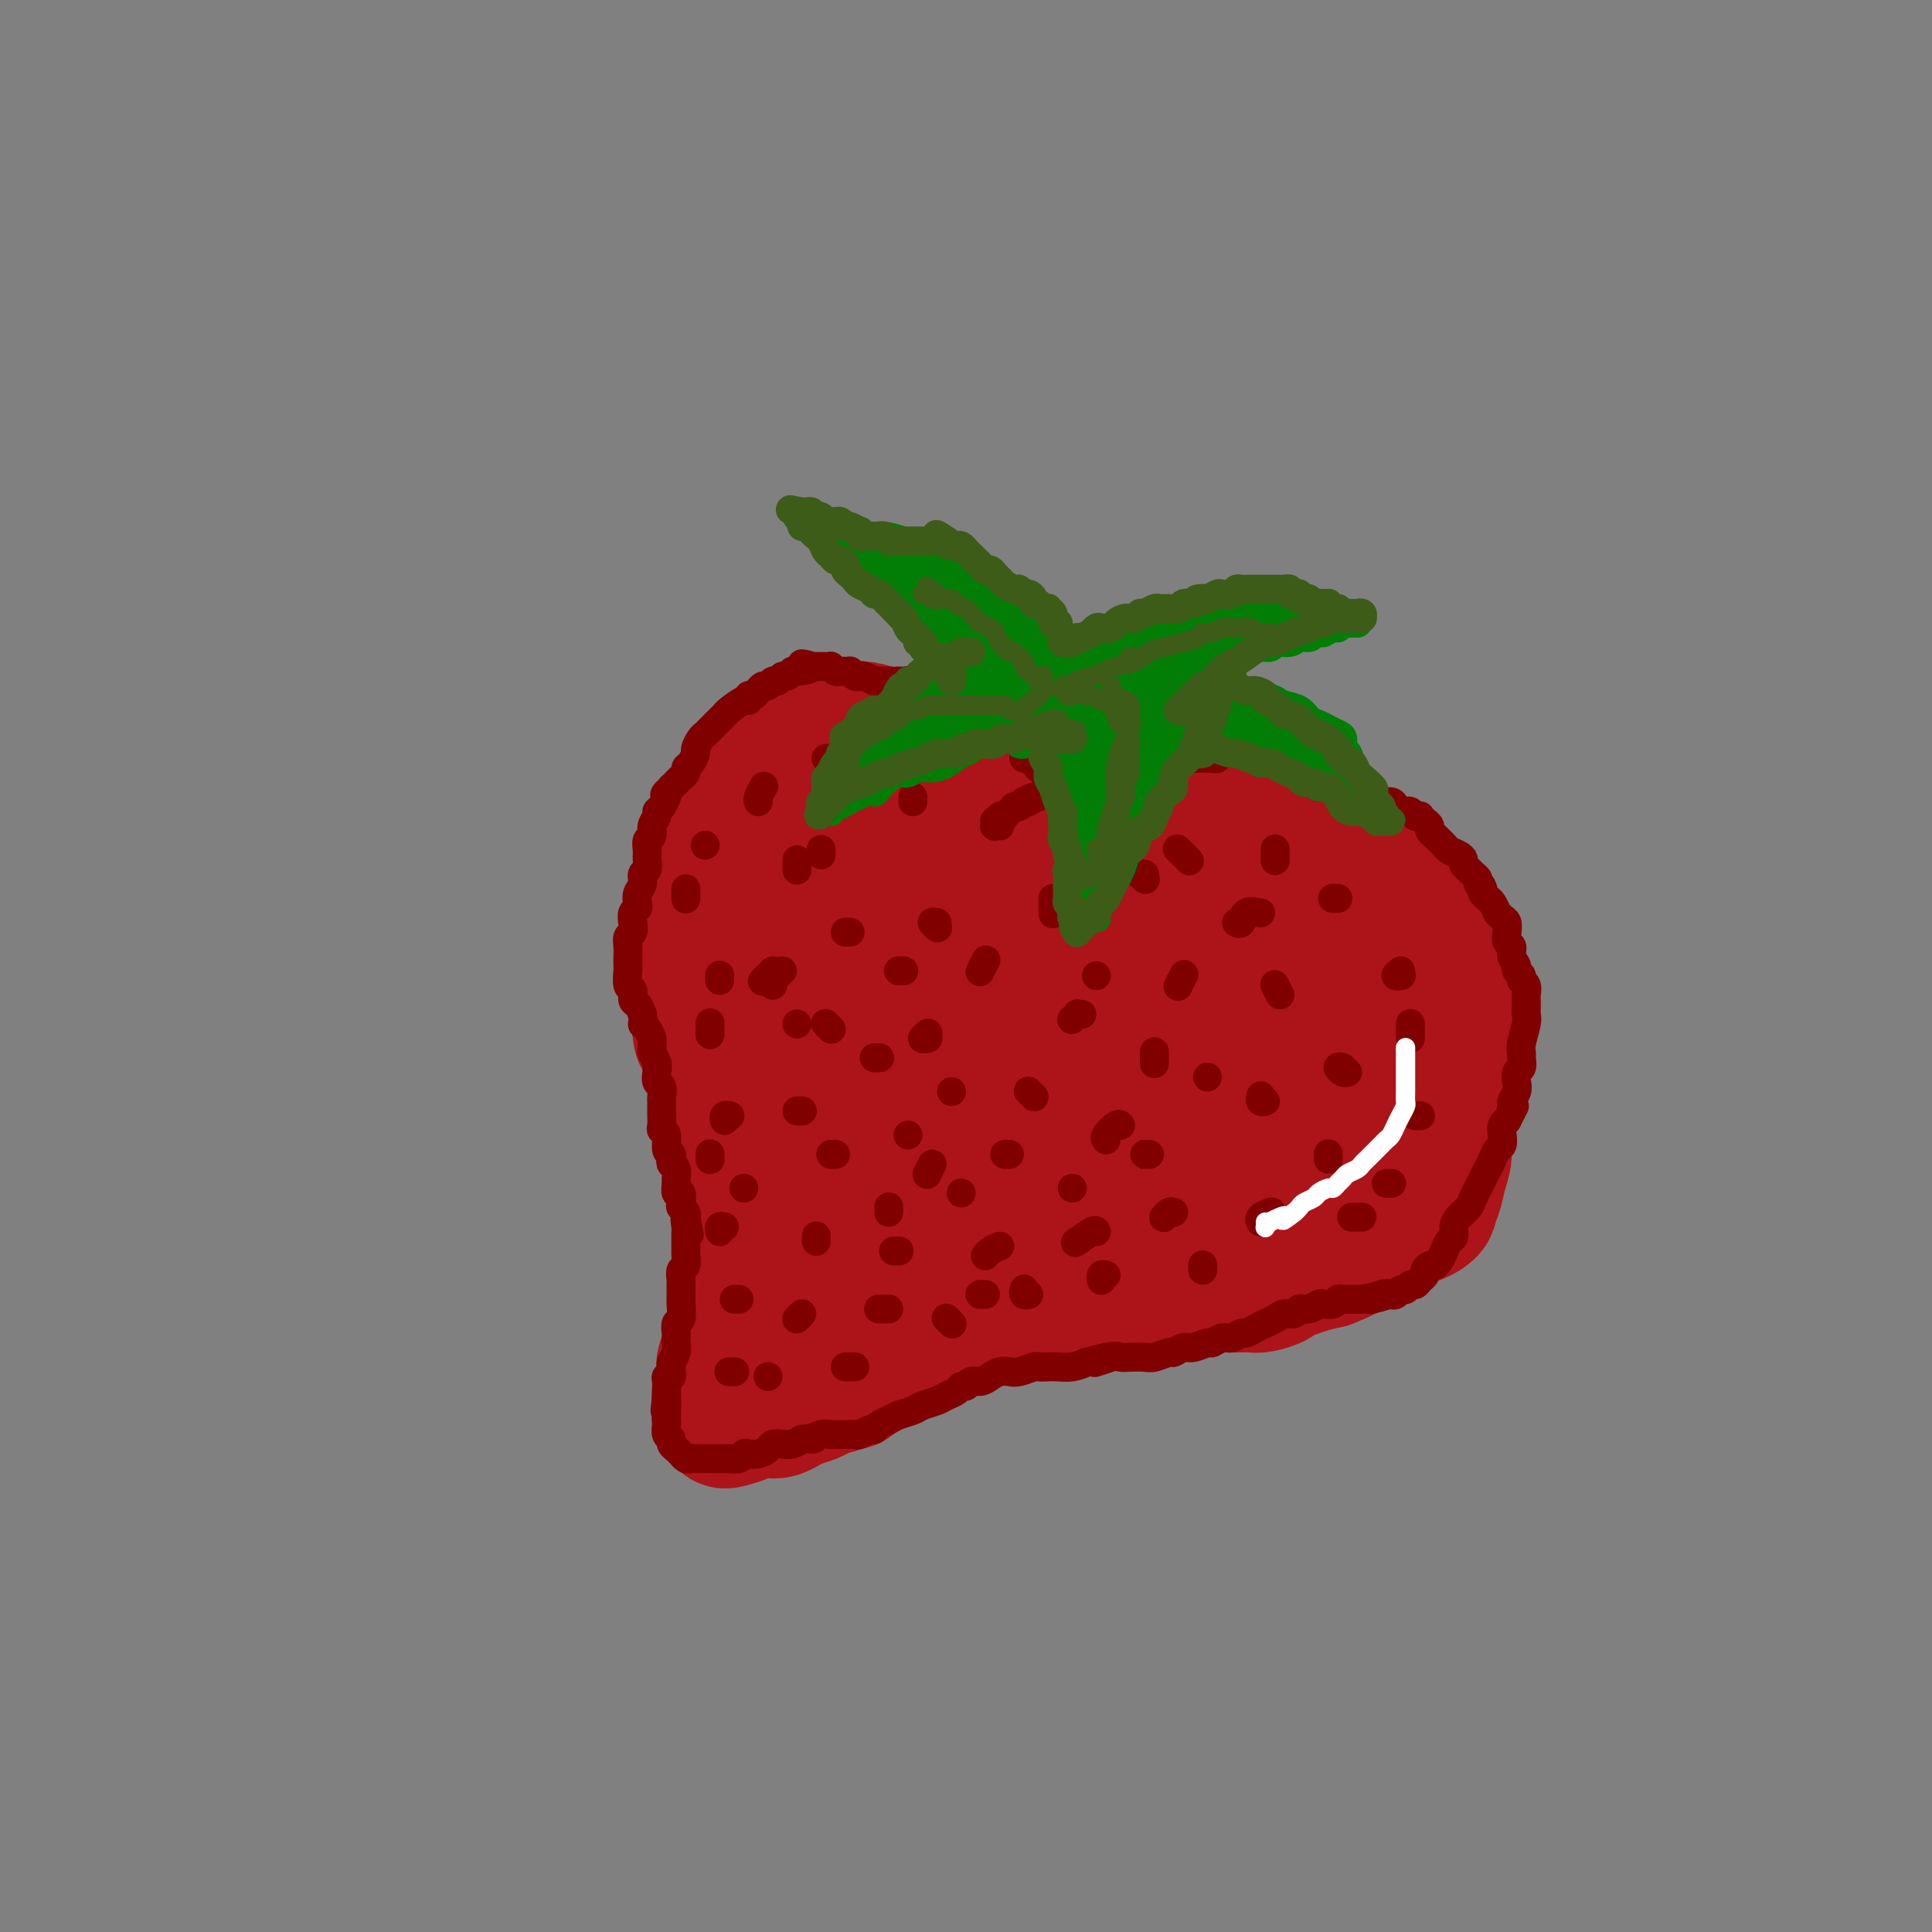 <svg viewBox='0 0 400 400' version='1.1' xmlns='http://www.w3.org/2000/svg' xmlns:xlink='http://www.w3.org/1999/xlink'><rect x="0" y="0" width="400" height="400" fill="#808080" stroke="none"/><g fill='none' stroke='#AD1419' stroke-width='28' stroke-linecap='round' stroke-linejoin='round'><path d='M202,163c-0.107,0.120 -0.214,0.239 0,0c0.214,-0.239 0.748,-0.837 1,-1c0.252,-0.163 0.222,0.110 0,0c-0.222,-0.110 -0.637,-0.603 -1,-1c-0.363,-0.397 -0.674,-0.699 -1,-1c-0.326,-0.301 -0.668,-0.602 -1,-1c-0.332,-0.398 -0.654,-0.893 -1,-1c-0.346,-0.107 -0.717,0.175 -1,0c-0.283,-0.175 -0.477,-0.806 -1,-1c-0.523,-0.194 -1.375,0.050 -2,0c-0.625,-0.050 -1.024,-0.396 -2,-1c-0.976,-0.604 -2.530,-1.468 -4,-2c-1.470,-0.532 -2.858,-0.731 -4,-1c-1.142,-0.269 -2.039,-0.609 -3,-1c-0.961,-0.391 -1.987,-0.834 -3,-1c-1.013,-0.166 -2.014,-0.055 -3,0c-0.986,0.055 -1.956,0.053 -3,0c-1.044,-0.053 -2.163,-0.156 -3,0c-0.837,0.156 -1.393,0.573 -2,1c-0.607,0.427 -1.265,0.866 -3,2c-1.735,1.134 -4.548,2.964 -6,4c-1.452,1.036 -1.545,1.277 -2,2c-0.455,0.723 -1.272,1.926 -2,3c-0.728,1.074 -1.366,2.019 -2,3c-0.634,0.981 -1.265,1.999 -2,3c-0.735,1.001 -1.573,1.987 -2,3c-0.427,1.013 -0.444,2.055 -1,3c-0.556,0.945 -1.650,1.793 -2,3c-0.350,1.207 0.043,2.773 0,4c-0.043,1.227 -0.521,2.113 -1,3'/><path d='M145,185c-1.918,4.465 -0.714,3.129 0,3c0.714,-0.129 0.937,0.950 1,2c0.063,1.050 -0.036,2.070 0,3c0.036,0.930 0.206,1.768 0,3c-0.206,1.232 -0.787,2.857 -1,4c-0.213,1.143 -0.058,1.805 0,3c0.058,1.195 0.018,2.925 0,4c-0.018,1.075 -0.016,1.495 0,2c0.016,0.505 0.046,1.094 0,2c-0.046,0.906 -0.167,2.130 0,3c0.167,0.870 0.622,1.388 1,2c0.378,0.612 0.680,1.319 1,2c0.320,0.681 0.659,1.337 1,2c0.341,0.663 0.683,1.332 1,2c0.317,0.668 0.610,1.334 1,2c0.390,0.666 0.879,1.334 1,2c0.121,0.666 -0.126,1.332 0,2c0.126,0.668 0.626,1.338 1,2c0.374,0.662 0.622,1.318 1,2c0.378,0.682 0.886,1.392 1,2c0.114,0.608 -0.167,1.114 0,2c0.167,0.886 0.780,2.152 1,3c0.220,0.848 0.046,1.280 0,2c-0.046,0.720 0.036,1.730 0,3c-0.036,1.270 -0.191,2.800 0,4c0.191,1.200 0.727,2.068 1,3c0.273,0.932 0.283,1.926 0,3c-0.283,1.074 -0.859,2.226 -1,3c-0.141,0.774 0.154,1.170 0,2c-0.154,0.830 -0.758,2.094 -1,3c-0.242,0.906 -0.121,1.453 0,2'/><path d='M154,264c-0.112,4.198 0.110,2.194 0,2c-0.110,-0.194 -0.550,1.423 -1,3c-0.450,1.577 -0.909,3.113 -1,4c-0.091,0.887 0.186,1.126 0,2c-0.186,0.874 -0.834,2.385 -1,3c-0.166,0.615 0.151,0.335 0,1c-0.151,0.665 -0.772,2.276 -1,3c-0.228,0.724 -0.065,0.561 0,1c0.065,0.439 0.031,1.480 0,2c-0.031,0.520 -0.061,0.520 0,1c0.061,0.480 0.213,1.439 0,2c-0.213,0.561 -0.789,0.724 -1,1c-0.211,0.276 -0.056,0.666 0,1c0.056,0.334 0.014,0.612 0,1c-0.014,0.388 0.000,0.888 0,1c-0.000,0.112 -0.014,-0.163 0,0c0.014,0.163 0.058,0.762 0,1c-0.058,0.238 -0.216,0.113 0,0c0.216,-0.113 0.805,-0.216 1,0c0.195,0.216 -0.005,0.751 0,1c0.005,0.249 0.214,0.211 1,0c0.786,-0.211 2.150,-0.595 3,-1c0.850,-0.405 1.185,-0.829 2,-1c0.815,-0.171 2.109,-0.087 3,0c0.891,0.087 1.379,0.178 2,0c0.621,-0.178 1.376,-0.625 2,-1c0.624,-0.375 1.116,-0.678 2,-1c0.884,-0.322 2.161,-0.664 3,-1c0.839,-0.336 1.240,-0.668 2,-1c0.760,-0.332 1.880,-0.666 3,-1'/><path d='M173,287c4.163,-1.214 3.070,-0.748 3,-1c-0.070,-0.252 0.883,-1.222 2,-2c1.117,-0.778 2.399,-1.363 4,-2c1.601,-0.637 3.523,-1.326 5,-2c1.477,-0.674 2.511,-1.332 4,-2c1.489,-0.668 3.434,-1.346 5,-2c1.566,-0.654 2.753,-1.286 4,-2c1.247,-0.714 2.552,-1.511 4,-2c1.448,-0.489 3.037,-0.670 4,-1c0.963,-0.330 1.300,-0.809 2,-1c0.700,-0.191 1.765,-0.093 3,0c1.235,0.093 2.641,0.183 4,0c1.359,-0.183 2.669,-0.638 4,-1c1.331,-0.362 2.681,-0.629 4,-1c1.319,-0.371 2.605,-0.845 4,-1c1.395,-0.155 2.898,0.008 4,0c1.102,-0.008 1.803,-0.188 3,0c1.197,0.188 2.890,0.744 4,1c1.110,0.256 1.638,0.212 3,0c1.362,-0.212 3.558,-0.593 5,-1c1.442,-0.407 2.128,-0.840 3,-1c0.872,-0.160 1.929,-0.046 3,0c1.071,0.046 2.155,0.023 3,0c0.845,-0.023 1.451,-0.048 2,0c0.549,0.048 1.041,0.167 2,0c0.959,-0.167 2.384,-0.622 3,-1c0.616,-0.378 0.423,-0.679 1,-1c0.577,-0.321 1.925,-0.663 3,-1c1.075,-0.337 1.879,-0.668 3,-1c1.121,-0.332 2.561,-0.666 4,-1'/><path d='M275,261c3.174,-1.239 4.108,-1.838 6,-3c1.892,-1.162 4.741,-2.888 7,-4c2.259,-1.112 3.929,-1.609 5,-2c1.071,-0.391 1.543,-0.677 2,-1c0.457,-0.323 0.897,-0.684 1,-1c0.103,-0.316 -0.132,-0.586 0,-1c0.132,-0.414 0.632,-0.970 1,-2c0.368,-1.030 0.605,-2.534 1,-4c0.395,-1.466 0.947,-2.896 1,-4c0.053,-1.104 -0.393,-1.884 0,-4c0.393,-2.116 1.626,-5.570 2,-8c0.374,-2.430 -0.110,-3.836 0,-5c0.110,-1.164 0.815,-2.086 1,-3c0.185,-0.914 -0.149,-1.820 0,-3c0.149,-1.180 0.783,-2.633 1,-4c0.217,-1.367 0.019,-2.646 0,-4c-0.019,-1.354 0.143,-2.782 0,-4c-0.143,-1.218 -0.590,-2.227 -1,-3c-0.410,-0.773 -0.781,-1.310 -1,-2c-0.219,-0.690 -0.285,-1.532 -1,-3c-0.715,-1.468 -2.078,-3.562 -3,-5c-0.922,-1.438 -1.404,-2.219 -2,-3c-0.596,-0.781 -1.306,-1.560 -2,-2c-0.694,-0.440 -1.371,-0.540 -2,-1c-0.629,-0.460 -1.210,-1.279 -2,-2c-0.790,-0.721 -1.789,-1.345 -3,-2c-1.211,-0.655 -2.634,-1.340 -4,-2c-1.366,-0.660 -2.675,-1.293 -4,-2c-1.325,-0.707 -2.664,-1.488 -4,-2c-1.336,-0.512 -2.668,-0.756 -4,-1'/><path d='M270,174c-4.039,-2.327 -2.636,-2.143 -3,-2c-0.364,0.143 -2.495,0.245 -4,0c-1.505,-0.245 -2.384,-0.836 -3,-1c-0.616,-0.164 -0.970,0.100 -2,0c-1.030,-0.100 -2.737,-0.562 -4,-1c-1.263,-0.438 -2.084,-0.850 -3,-1c-0.916,-0.150 -1.929,-0.037 -3,0c-1.071,0.037 -2.201,-0.001 -3,0c-0.799,0.001 -1.267,0.041 -2,0c-0.733,-0.041 -1.732,-0.162 -3,0c-1.268,0.162 -2.805,0.607 -4,1c-1.195,0.393 -2.049,0.733 -3,1c-0.951,0.267 -2.001,0.460 -3,1c-0.999,0.540 -1.947,1.428 -3,2c-1.053,0.572 -2.210,0.828 -3,1c-0.790,0.172 -1.213,0.258 -2,1c-0.787,0.742 -1.940,2.138 -3,3c-1.060,0.862 -2.029,1.188 -3,2c-0.971,0.812 -1.943,2.109 -3,3c-1.057,0.891 -2.197,1.375 -3,2c-0.803,0.625 -1.268,1.391 -2,2c-0.732,0.609 -1.731,1.060 -3,2c-1.269,0.940 -2.809,2.370 -4,4c-1.191,1.630 -2.035,3.461 -3,5c-0.965,1.539 -2.052,2.788 -3,5c-0.948,2.212 -1.759,5.388 -3,8c-1.241,2.612 -2.913,4.658 -4,7c-1.087,2.342 -1.590,4.978 -2,7c-0.410,2.022 -0.726,3.429 -1,5c-0.274,1.571 -0.507,3.306 -1,5c-0.493,1.694 -1.247,3.347 -2,5'/><path d='M182,241c-2.357,6.638 -1.750,4.734 -2,5c-0.250,0.266 -1.359,2.701 -2,4c-0.641,1.299 -0.816,1.464 -1,2c-0.184,0.536 -0.379,1.445 -1,2c-0.621,0.555 -1.669,0.755 -2,1c-0.331,0.245 0.053,0.536 0,1c-0.053,0.464 -0.544,1.100 -1,2c-0.456,0.900 -0.877,2.062 -1,3c-0.123,0.938 0.050,1.652 0,2c-0.050,0.348 -0.325,0.330 0,1c0.325,0.670 1.250,2.028 2,3c0.750,0.972 1.324,1.560 2,2c0.676,0.440 1.453,0.734 2,1c0.547,0.266 0.865,0.503 2,0c1.135,-0.503 3.087,-1.747 5,-3c1.913,-1.253 3.785,-2.514 6,-4c2.215,-1.486 4.771,-3.196 8,-5c3.229,-1.804 7.130,-3.702 11,-6c3.870,-2.298 7.708,-4.995 11,-7c3.292,-2.005 6.038,-3.317 11,-5c4.962,-1.683 12.141,-3.735 16,-5c3.859,-1.265 4.399,-1.742 6,-2c1.601,-0.258 4.264,-0.297 7,-1c2.736,-0.703 5.544,-2.068 8,-3c2.456,-0.932 4.559,-1.429 6,-2c1.441,-0.571 2.220,-1.217 3,-2c0.780,-0.783 1.559,-1.705 2,-2c0.441,-0.295 0.542,0.036 0,0c-0.542,-0.036 -1.726,-0.439 -3,0c-1.274,0.439 -2.637,1.719 -4,3'/><path d='M273,226c-2.457,1.193 -5.098,2.675 -8,4c-2.902,1.325 -6.065,2.494 -9,4c-2.935,1.506 -5.641,3.349 -8,6c-2.359,2.651 -4.371,6.110 -6,9c-1.629,2.890 -2.876,5.211 -3,7c-0.124,1.789 0.876,3.047 2,4c1.124,0.953 2.371,1.600 4,1c1.629,-0.600 3.640,-2.448 6,-4c2.360,-1.552 5.069,-2.809 8,-5c2.931,-2.191 6.084,-5.315 9,-8c2.916,-2.685 5.594,-4.932 8,-7c2.406,-2.068 4.540,-3.957 6,-6c1.460,-2.043 2.245,-4.238 3,-6c0.755,-1.762 1.478,-3.089 1,-4c-0.478,-0.911 -2.158,-1.404 -4,-2c-1.842,-0.596 -3.847,-1.295 -6,-1c-2.153,0.295 -4.456,1.582 -7,3c-2.544,1.418 -5.330,2.965 -8,5c-2.670,2.035 -5.225,4.559 -7,7c-1.775,2.441 -2.770,4.800 -4,7c-1.230,2.200 -2.694,4.242 -1,4c1.694,-0.242 6.546,-2.767 10,-5c3.454,-2.233 5.511,-4.174 8,-7c2.489,-2.826 5.412,-6.538 8,-10c2.588,-3.462 4.842,-6.674 7,-10c2.158,-3.326 4.219,-6.767 5,-9c0.781,-2.233 0.281,-3.258 -1,-4c-1.281,-0.742 -3.345,-1.200 -6,-1c-2.655,0.200 -5.901,1.057 -10,2c-4.099,0.943 -9.049,1.971 -14,3'/><path d='M256,203c-6.354,1.738 -10.240,3.583 -15,6c-4.760,2.417 -10.392,5.407 -15,9c-4.608,3.593 -8.190,7.788 -11,11c-2.810,3.212 -4.849,5.442 -6,7c-1.151,1.558 -1.415,2.445 -1,3c0.415,0.555 1.509,0.778 3,0c1.491,-0.778 3.379,-2.556 6,-5c2.621,-2.444 5.976,-5.554 9,-9c3.024,-3.446 5.719,-7.230 9,-11c3.281,-3.770 7.150,-7.528 10,-11c2.850,-3.472 4.682,-6.659 6,-9c1.318,-2.341 2.122,-3.838 2,-5c-0.122,-1.162 -1.169,-1.990 -3,-2c-1.831,-0.010 -4.447,0.798 -8,2c-3.553,1.202 -8.042,2.798 -13,6c-4.958,3.202 -10.385,8.009 -15,12c-4.615,3.991 -8.416,7.164 -13,15c-4.584,7.836 -9.949,20.333 -11,26c-1.051,5.667 2.211,4.503 5,4c2.789,-0.503 5.103,-0.344 8,-2c2.897,-1.656 6.375,-5.127 10,-9c3.625,-3.873 7.397,-8.146 11,-13c3.603,-4.854 7.035,-10.288 10,-15c2.965,-4.712 5.461,-8.704 7,-12c1.539,-3.296 2.122,-5.898 2,-8c-0.122,-2.102 -0.947,-3.704 -3,-5c-2.053,-1.296 -5.334,-2.285 -9,-2c-3.666,0.285 -7.718,1.846 -12,4c-4.282,2.154 -8.795,4.901 -13,8c-4.205,3.099 -8.103,6.549 -12,10'/><path d='M194,208c-6.082,4.744 -8.788,7.605 -11,11c-2.212,3.395 -3.931,7.324 -5,10c-1.069,2.676 -1.490,4.100 -1,5c0.490,0.900 1.889,1.278 3,1c1.111,-0.278 1.932,-1.211 3,-3c1.068,-1.789 2.382,-4.432 4,-7c1.618,-2.568 3.539,-5.059 5,-8c1.461,-2.941 2.462,-6.331 3,-9c0.538,-2.669 0.612,-4.618 1,-7c0.388,-2.382 1.088,-5.198 1,-7c-0.088,-1.802 -0.964,-2.591 -2,-3c-1.036,-0.409 -2.230,-0.437 -4,0c-1.770,0.437 -4.114,1.338 -6,3c-1.886,1.662 -3.312,4.085 -5,6c-1.688,1.915 -3.636,3.323 -5,6c-1.364,2.677 -2.144,6.625 -3,10c-0.856,3.375 -1.787,6.177 -2,8c-0.213,1.823 0.291,2.666 1,3c0.709,0.334 1.623,0.158 3,-1c1.377,-1.158 3.219,-3.298 5,-6c1.781,-2.702 3.502,-5.965 5,-9c1.498,-3.035 2.773,-5.841 4,-9c1.227,-3.159 2.407,-6.669 3,-9c0.593,-2.331 0.600,-3.482 0,-5c-0.600,-1.518 -1.805,-3.404 -3,-5c-1.195,-1.596 -2.378,-2.902 -4,-4c-1.622,-1.098 -3.683,-1.988 -5,-3c-1.317,-1.012 -1.889,-2.148 -3,-1c-1.111,1.148 -2.761,4.578 -4,8c-1.239,3.422 -2.068,6.835 -3,11c-0.932,4.165 -1.966,9.083 -3,14'/><path d='M166,208c-1.758,7.136 -1.153,8.475 -1,10c0.153,1.525 -0.148,3.236 0,4c0.148,0.764 0.744,0.582 2,-1c1.256,-1.582 3.173,-4.564 5,-8c1.827,-3.436 3.564,-7.327 5,-11c1.436,-3.673 2.569,-7.130 4,-11c1.431,-3.870 3.158,-8.154 4,-12c0.842,-3.846 0.798,-7.254 1,-10c0.202,-2.746 0.651,-4.829 0,-6c-0.651,-1.171 -2.402,-1.428 -4,-1c-1.598,0.428 -3.043,1.543 -5,3c-1.957,1.457 -4.425,3.255 -7,6c-2.575,2.745 -5.258,6.436 -7,10c-1.742,3.564 -2.545,7.002 -3,11c-0.455,3.998 -0.562,8.555 0,12c0.562,3.445 1.794,5.777 3,7c1.206,1.223 2.387,1.336 4,1c1.613,-0.336 3.659,-1.121 5,-2c1.341,-0.879 1.976,-1.852 3,-3c1.024,-1.148 2.435,-2.471 3,-3c0.565,-0.529 0.282,-0.265 0,0'/></g>
<g fill='none' stroke='#800000' stroke-width='6' stroke-linecap='round' stroke-linejoin='round'><path d='M217,160c0.122,-0.030 0.244,-0.060 0,0c-0.244,0.060 -0.853,0.209 -1,0c-0.147,-0.209 0.168,-0.778 0,-1c-0.168,-0.222 -0.819,-0.097 -1,0c-0.181,0.097 0.109,0.167 0,0c-0.109,-0.167 -0.618,-0.569 -1,-1c-0.382,-0.431 -0.637,-0.890 -1,-1c-0.363,-0.110 -0.833,0.129 -1,0c-0.167,-0.129 -0.030,-0.626 0,-1c0.030,-0.374 -0.047,-0.626 0,-1c0.047,-0.374 0.219,-0.870 0,-1c-0.219,-0.130 -0.828,0.106 -1,0c-0.172,-0.106 0.093,-0.553 0,-1c-0.093,-0.447 -0.546,-0.893 -1,-1c-0.454,-0.107 -0.910,0.125 -1,0c-0.090,-0.125 0.187,-0.607 0,-1c-0.187,-0.393 -0.838,-0.697 -1,-1c-0.162,-0.303 0.164,-0.606 0,-1c-0.164,-0.394 -0.817,-0.880 -1,-1c-0.183,-0.120 0.106,0.125 0,0c-0.106,-0.125 -0.606,-0.622 -1,-1c-0.394,-0.378 -0.683,-0.637 -1,-1c-0.317,-0.363 -0.662,-0.829 -1,-1c-0.338,-0.171 -0.668,-0.046 -1,0c-0.332,0.046 -0.666,0.013 -1,0c-0.334,-0.013 -0.667,-0.006 -1,0c-0.333,0.006 -0.667,0.012 -1,0c-0.333,-0.012 -0.667,-0.042 -1,0c-0.333,0.042 -0.667,0.155 -1,0c-0.333,-0.155 -0.667,-0.577 -1,-1'/><path d='M197,144c-1.416,-0.305 -0.957,-0.066 -1,0c-0.043,0.066 -0.589,-0.039 -1,0c-0.411,0.039 -0.686,0.222 -1,0c-0.314,-0.222 -0.667,-0.848 -1,-1c-0.333,-0.152 -0.648,0.169 -1,0c-0.352,-0.169 -0.743,-0.830 -1,-1c-0.257,-0.170 -0.380,0.151 -1,0c-0.620,-0.151 -1.737,-0.772 -2,-1c-0.263,-0.228 0.329,-0.061 0,0c-0.329,0.061 -1.580,0.016 -2,0c-0.420,-0.016 -0.009,-0.003 0,0c0.009,0.003 -0.382,-0.003 -1,0c-0.618,0.003 -1.461,0.015 -2,0c-0.539,-0.015 -0.774,-0.055 -1,0c-0.226,0.055 -0.443,0.207 -1,0c-0.557,-0.207 -1.455,-0.774 -2,-1c-0.545,-0.226 -0.737,-0.113 -1,0c-0.263,0.113 -0.595,0.226 -1,0c-0.405,-0.226 -0.882,-0.792 -1,-1c-0.118,-0.208 0.122,-0.060 0,0c-0.122,0.060 -0.606,0.030 -1,0c-0.394,-0.030 -0.697,-0.061 -1,0c-0.303,0.061 -0.607,0.212 -1,0c-0.393,-0.212 -0.875,-0.789 -1,-1c-0.125,-0.211 0.107,-0.057 0,0c-0.107,0.057 -0.554,0.015 -1,0c-0.446,-0.015 -0.893,-0.004 -1,0c-0.107,0.004 0.125,0.001 0,0c-0.125,-0.001 -0.607,-0.000 -1,0c-0.393,0.000 -0.696,0.000 -1,0'/><path d='M168,138c-4.317,-0.994 -0.610,-0.478 0,0c0.610,0.478 -1.878,0.917 -3,1c-1.122,0.083 -0.878,-0.189 -1,0c-0.122,0.189 -0.610,0.839 -1,1c-0.390,0.161 -0.682,-0.168 -1,0c-0.318,0.168 -0.663,0.832 -1,1c-0.337,0.168 -0.668,-0.161 -1,0c-0.332,0.161 -0.667,0.813 -1,1c-0.333,0.187 -0.663,-0.089 -1,0c-0.337,0.089 -0.680,0.544 -1,1c-0.320,0.456 -0.618,0.914 -1,1c-0.382,0.086 -0.848,-0.198 -1,0c-0.152,0.198 0.009,0.879 0,1c-0.009,0.121 -0.187,-0.318 -1,0c-0.813,0.318 -2.259,1.395 -3,2c-0.741,0.605 -0.776,0.740 -1,1c-0.224,0.260 -0.637,0.646 -1,1c-0.363,0.354 -0.676,0.676 -1,1c-0.324,0.324 -0.661,0.649 -1,1c-0.339,0.351 -0.682,0.728 -1,1c-0.318,0.272 -0.611,0.440 -1,1c-0.389,0.560 -0.874,1.512 -1,2c-0.126,0.488 0.107,0.512 0,1c-0.107,0.488 -0.553,1.440 -1,2c-0.447,0.560 -0.893,0.727 -1,1c-0.107,0.273 0.126,0.650 0,1c-0.126,0.350 -0.611,0.671 -1,1c-0.389,0.329 -0.683,0.665 -1,1c-0.317,0.335 -0.659,0.667 -1,1'/><path d='M139,163c-2.080,2.633 -1.279,1.216 -1,1c0.279,-0.216 0.037,0.767 0,1c-0.037,0.233 0.130,-0.286 0,0c-0.130,0.286 -0.556,1.376 -1,2c-0.444,0.624 -0.908,0.782 -1,1c-0.092,0.218 0.186,0.495 0,1c-0.186,0.505 -0.835,1.237 -1,2c-0.165,0.763 0.153,1.556 0,2c-0.153,0.444 -0.777,0.538 -1,1c-0.223,0.462 -0.045,1.293 0,2c0.045,0.707 -0.044,1.291 0,2c0.044,0.709 0.222,1.541 0,2c-0.222,0.459 -0.843,0.543 -1,1c-0.157,0.457 0.150,1.288 0,2c-0.150,0.712 -0.759,1.307 -1,2c-0.241,0.693 -0.116,1.485 0,2c0.116,0.515 0.224,0.753 0,1c-0.224,0.247 -0.778,0.503 -1,1c-0.222,0.497 -0.112,1.235 0,2c0.112,0.765 0.226,1.557 0,2c-0.226,0.443 -0.792,0.536 -1,1c-0.208,0.464 -0.057,1.298 0,2c0.057,0.702 0.019,1.272 0,2c-0.019,0.728 -0.020,1.614 0,2c0.020,0.386 0.061,0.274 0,1c-0.061,0.726 -0.223,2.291 0,3c0.223,0.709 0.833,0.561 1,1c0.167,0.439 -0.109,1.464 0,2c0.109,0.536 0.603,0.582 1,1c0.397,0.418 0.699,1.209 1,2'/><path d='M133,210c0.420,2.897 -0.031,2.138 0,2c0.031,-0.138 0.543,0.343 1,1c0.457,0.657 0.858,1.488 1,2c0.142,0.512 0.024,0.703 0,1c-0.024,0.297 0.045,0.699 0,1c-0.045,0.301 -0.204,0.499 0,1c0.204,0.501 0.773,1.304 1,2c0.227,0.696 0.113,1.286 0,2c-0.113,0.714 -0.227,1.553 0,2c0.227,0.447 0.793,0.504 1,1c0.207,0.496 0.056,1.432 0,2c-0.056,0.568 -0.016,0.769 0,1c0.016,0.231 0.008,0.494 0,1c-0.008,0.506 -0.017,1.256 0,2c0.017,0.744 0.061,1.480 0,2c-0.061,0.520 -0.226,0.822 0,1c0.226,0.178 0.844,0.233 1,1c0.156,0.767 -0.151,2.246 0,3c0.151,0.754 0.758,0.784 1,1c0.242,0.216 0.118,0.620 0,1c-0.118,0.380 -0.229,0.737 0,1c0.229,0.263 0.797,0.433 1,1c0.203,0.567 0.041,1.532 0,2c-0.041,0.468 0.041,0.440 0,1c-0.041,0.560 -0.203,1.708 0,2c0.203,0.292 0.773,-0.273 1,0c0.227,0.273 0.112,1.382 0,2c-0.112,0.618 -0.223,0.743 0,1c0.223,0.257 0.778,0.645 1,1c0.222,0.355 0.111,0.678 0,1'/><path d='M142,252c1.392,6.676 0.373,2.365 0,1c-0.373,-1.365 -0.100,0.216 0,1c0.100,0.784 0.026,0.772 0,1c-0.026,0.228 -0.006,0.695 0,1c0.006,0.305 -0.002,0.448 0,1c0.002,0.552 0.015,1.514 0,2c-0.015,0.486 -0.056,0.498 0,1c0.056,0.502 0.211,1.495 0,2c-0.211,0.505 -0.789,0.521 -1,1c-0.211,0.479 -0.057,1.422 0,2c0.057,0.578 0.016,0.793 0,1c-0.016,0.207 -0.008,0.408 0,1c0.008,0.592 0.016,1.577 0,2c-0.016,0.423 -0.057,0.285 0,1c0.057,0.715 0.211,2.285 0,3c-0.211,0.715 -0.788,0.576 -1,1c-0.212,0.424 -0.061,1.413 0,2c0.061,0.587 0.030,0.773 0,1c-0.030,0.227 -0.061,0.494 0,1c0.061,0.506 0.214,1.250 0,2c-0.214,0.750 -0.793,1.507 -1,2c-0.207,0.493 -0.041,0.724 0,1c0.041,0.276 -0.041,0.599 0,1c0.041,0.401 0.207,0.881 0,1c-0.207,0.119 -0.788,-0.123 -1,0c-0.212,0.123 -0.057,0.610 0,1c0.057,0.390 0.015,0.682 0,1c-0.015,0.318 -0.004,0.662 0,1c0.004,0.338 0.002,0.669 0,1'/><path d='M138,289c-0.619,5.782 -0.167,1.738 0,1c0.167,-0.738 0.049,1.830 0,3c-0.049,1.170 -0.028,0.943 0,1c0.028,0.057 0.064,0.398 0,1c-0.064,0.602 -0.229,1.467 0,2c0.229,0.533 0.850,0.735 1,1c0.150,0.265 -0.171,0.592 0,1c0.171,0.408 0.833,0.898 1,1c0.167,0.102 -0.163,-0.183 0,0c0.163,0.183 0.817,0.834 1,1c0.183,0.166 -0.106,-0.152 0,0c0.106,0.152 0.606,0.773 1,1c0.394,0.227 0.683,0.061 1,0c0.317,-0.061 0.662,-0.016 1,0c0.338,0.016 0.668,0.004 1,0c0.332,-0.004 0.667,-0.001 1,0c0.333,0.001 0.666,0.000 1,0c0.334,-0.000 0.671,0.001 1,0c0.329,-0.001 0.652,-0.004 1,0c0.348,0.004 0.723,0.015 1,0c0.277,-0.015 0.458,-0.056 1,0c0.542,0.056 1.444,0.208 2,0c0.556,-0.208 0.764,-0.778 1,-1c0.236,-0.222 0.500,-0.098 1,0c0.500,0.098 1.236,0.171 2,0c0.764,-0.171 1.556,-0.584 2,-1c0.444,-0.416 0.542,-0.833 1,-1c0.458,-0.167 1.277,-0.083 2,0c0.723,0.083 1.349,0.167 2,0c0.651,-0.167 1.325,-0.583 2,-1'/><path d='M166,298c4.066,-0.558 2.231,0.046 2,0c-0.231,-0.046 1.141,-0.743 2,-1c0.859,-0.257 1.203,-0.073 2,0c0.797,0.073 2.045,0.034 3,0c0.955,-0.034 1.617,-0.065 2,0c0.383,0.065 0.487,0.225 1,0c0.513,-0.225 1.435,-0.834 2,-1c0.565,-0.166 0.774,0.110 1,0c0.226,-0.110 0.468,-0.607 1,-1c0.532,-0.393 1.354,-0.683 2,-1c0.646,-0.317 1.117,-0.662 2,-1c0.883,-0.338 2.177,-0.668 3,-1c0.823,-0.332 1.176,-0.668 2,-1c0.824,-0.332 2.119,-0.662 3,-1c0.881,-0.338 1.349,-0.683 2,-1c0.651,-0.317 1.487,-0.606 2,-1c0.513,-0.394 0.704,-0.893 1,-1c0.296,-0.107 0.698,0.178 1,0c0.302,-0.178 0.504,-0.818 1,-1c0.496,-0.182 1.286,0.096 2,0c0.714,-0.096 1.351,-0.565 2,-1c0.649,-0.435 1.311,-0.834 2,-1c0.689,-0.166 1.406,-0.097 2,0c0.594,0.097 1.064,0.222 2,0c0.936,-0.222 2.337,-0.791 3,-1c0.663,-0.209 0.589,-0.059 1,0c0.411,0.059 1.306,0.026 2,0c0.694,-0.026 1.187,-0.045 2,0c0.813,0.045 1.947,0.156 3,0c1.053,-0.156 2.027,-0.578 3,-1'/><path d='M225,282c9.425,-2.415 3.488,-0.451 2,0c-1.488,0.451 1.473,-0.610 3,-1c1.527,-0.390 1.621,-0.109 2,0c0.379,0.109 1.042,0.044 2,0c0.958,-0.044 2.210,-0.068 3,0c0.790,0.068 1.116,0.230 2,0c0.884,-0.230 2.324,-0.850 3,-1c0.676,-0.150 0.586,0.171 1,0c0.414,-0.171 1.332,-0.835 2,-1c0.668,-0.165 1.085,0.167 2,0c0.915,-0.167 2.329,-0.833 3,-1c0.671,-0.167 0.599,0.166 1,0c0.401,-0.166 1.276,-0.832 2,-1c0.724,-0.168 1.296,0.162 2,0c0.704,-0.162 1.540,-0.817 2,-1c0.460,-0.183 0.546,0.104 1,0c0.454,-0.104 1.277,-0.601 2,-1c0.723,-0.399 1.345,-0.699 2,-1c0.655,-0.301 1.344,-0.601 2,-1c0.656,-0.399 1.279,-0.895 2,-1c0.721,-0.105 1.540,0.182 2,0c0.460,-0.182 0.561,-0.832 1,-1c0.439,-0.168 1.217,0.147 2,0c0.783,-0.147 1.572,-0.757 2,-1c0.428,-0.243 0.495,-0.118 1,0c0.505,0.118 1.448,0.228 2,0c0.552,-0.228 0.711,-0.793 1,-1c0.289,-0.207 0.706,-0.055 1,0c0.294,0.055 0.464,0.015 1,0c0.536,-0.015 1.439,-0.004 2,0c0.561,0.004 0.781,0.002 1,0'/><path d='M282,269c9.179,-1.952 3.625,-0.331 2,0c-1.625,0.331 0.678,-0.628 2,-1c1.322,-0.372 1.664,-0.156 2,0c0.336,0.156 0.668,0.253 1,0c0.332,-0.253 0.666,-0.855 1,-1c0.334,-0.145 0.668,0.168 1,0c0.332,-0.168 0.663,-0.818 1,-1c0.337,-0.182 0.682,0.105 1,0c0.318,-0.105 0.610,-0.602 1,-1c0.390,-0.398 0.878,-0.697 1,-1c0.122,-0.303 -0.122,-0.609 0,-1c0.122,-0.391 0.610,-0.868 1,-1c0.390,-0.132 0.683,0.082 1,0c0.317,-0.082 0.659,-0.459 1,-1c0.341,-0.541 0.682,-1.247 1,-2c0.318,-0.753 0.614,-1.553 1,-2c0.386,-0.447 0.863,-0.543 1,-1c0.137,-0.457 -0.065,-1.277 0,-2c0.065,-0.723 0.399,-1.348 1,-2c0.601,-0.652 1.470,-1.329 2,-2c0.530,-0.671 0.719,-1.334 1,-2c0.281,-0.666 0.652,-1.334 1,-2c0.348,-0.666 0.671,-1.329 1,-2c0.329,-0.671 0.663,-1.348 1,-2c0.337,-0.652 0.678,-1.278 1,-2c0.322,-0.722 0.625,-1.542 1,-2c0.375,-0.458 0.822,-0.556 1,-1c0.178,-0.444 0.086,-1.235 0,-2c-0.086,-0.765 -0.168,-1.504 0,-2c0.168,-0.496 0.584,-0.748 1,-1'/><path d='M312,232c2.543,-5.043 1.400,-2.649 1,-2c-0.400,0.649 -0.056,-0.446 0,-1c0.056,-0.554 -0.177,-0.567 0,-1c0.177,-0.433 0.765,-1.286 1,-2c0.235,-0.714 0.116,-1.290 0,-2c-0.116,-0.710 -0.228,-1.553 0,-2c0.228,-0.447 0.797,-0.497 1,-1c0.203,-0.503 0.040,-1.459 0,-2c-0.040,-0.541 0.042,-0.669 0,-1c-0.042,-0.331 -0.207,-0.866 0,-2c0.207,-1.134 0.787,-2.866 1,-4c0.213,-1.134 0.058,-1.670 0,-2c-0.058,-0.330 -0.020,-0.456 0,-1c0.020,-0.544 0.020,-1.508 0,-2c-0.020,-0.492 -0.062,-0.513 0,-1c0.062,-0.487 0.228,-1.439 0,-2c-0.228,-0.561 -0.850,-0.730 -1,-1c-0.150,-0.270 0.171,-0.639 0,-1c-0.171,-0.361 -0.834,-0.712 -1,-1c-0.166,-0.288 0.166,-0.514 0,-1c-0.166,-0.486 -0.828,-1.233 -1,-2c-0.172,-0.767 0.147,-1.553 0,-2c-0.147,-0.447 -0.761,-0.555 -1,-1c-0.239,-0.445 -0.102,-1.228 0,-2c0.102,-0.772 0.168,-1.534 0,-2c-0.168,-0.466 -0.570,-0.636 -1,-1c-0.430,-0.364 -0.889,-0.924 -1,-1c-0.111,-0.076 0.125,0.330 0,0c-0.125,-0.330 -0.611,-1.397 -1,-2c-0.389,-0.603 -0.683,-0.744 -1,-1c-0.317,-0.256 -0.659,-0.628 -1,-1'/><path d='M307,185c-1.328,-3.427 -0.148,-1.496 0,-1c0.148,0.496 -0.735,-0.445 -1,-1c-0.265,-0.555 0.087,-0.726 0,-1c-0.087,-0.274 -0.614,-0.651 -1,-1c-0.386,-0.349 -0.632,-0.671 -1,-1c-0.368,-0.329 -0.858,-0.666 -1,-1c-0.142,-0.334 0.064,-0.667 0,-1c-0.064,-0.333 -0.398,-0.667 -1,-1c-0.602,-0.333 -1.472,-0.667 -2,-1c-0.528,-0.333 -0.715,-0.667 -1,-1c-0.285,-0.333 -0.667,-0.666 -1,-1c-0.333,-0.334 -0.615,-0.667 -1,-1c-0.385,-0.333 -0.873,-0.664 -1,-1c-0.127,-0.336 0.106,-0.678 0,-1c-0.106,-0.322 -0.553,-0.626 -1,-1c-0.447,-0.374 -0.894,-0.818 -1,-1c-0.106,-0.182 0.130,-0.101 0,0c-0.130,0.101 -0.626,0.224 -1,0c-0.374,-0.224 -0.625,-0.795 -1,-1c-0.375,-0.205 -0.873,-0.045 -1,0c-0.127,0.045 0.118,-0.025 0,0c-0.118,0.025 -0.597,0.147 -1,0c-0.403,-0.147 -0.728,-0.561 -1,-1c-0.272,-0.439 -0.492,-0.902 -1,-1c-0.508,-0.098 -1.306,0.171 -2,0c-0.694,-0.171 -1.285,-0.781 -2,-1c-0.715,-0.219 -1.552,-0.049 -2,0c-0.448,0.049 -0.505,-0.025 -1,0c-0.495,0.025 -1.427,0.150 -2,0c-0.573,-0.150 -0.786,-0.575 -1,-1'/><path d='M278,164c-2.824,-1.156 -1.383,-1.045 -1,-1c0.383,0.045 -0.292,0.023 -1,0c-0.708,-0.023 -1.450,-0.049 -2,0c-0.550,0.049 -0.907,0.171 -1,0c-0.093,-0.171 0.077,-0.637 0,-1c-0.077,-0.363 -0.401,-0.623 -1,-1c-0.599,-0.377 -1.474,-0.870 -2,-1c-0.526,-0.130 -0.705,0.105 -1,0c-0.295,-0.105 -0.708,-0.550 -1,-1c-0.292,-0.450 -0.463,-0.905 -1,-1c-0.537,-0.095 -1.439,0.172 -2,0c-0.561,-0.172 -0.779,-0.782 -1,-1c-0.221,-0.218 -0.444,-0.044 -1,0c-0.556,0.044 -1.445,-0.041 -2,0c-0.555,0.041 -0.778,0.207 -1,0c-0.222,-0.207 -0.445,-0.789 -1,-1c-0.555,-0.211 -1.444,-0.053 -2,0c-0.556,0.053 -0.779,0.000 -1,0c-0.221,-0.000 -0.440,0.053 -1,0c-0.560,-0.053 -1.460,-0.210 -2,0c-0.540,0.210 -0.721,0.788 -1,1c-0.279,0.212 -0.655,0.057 -1,0c-0.345,-0.057 -0.660,-0.015 -1,0c-0.340,0.015 -0.706,0.005 -1,0c-0.294,-0.005 -0.516,-0.005 -1,0c-0.484,0.005 -1.230,0.015 -2,0c-0.770,-0.015 -1.566,-0.057 -2,0c-0.434,0.057 -0.508,0.211 -1,0c-0.492,-0.211 -1.402,-0.788 -2,-1c-0.598,-0.212 -0.885,-0.061 -1,0c-0.115,0.061 -0.057,0.030 0,0'/><path d='M240,156c-3.876,-0.159 -1.567,-0.057 -1,0c0.567,0.057 -0.608,0.068 -1,0c-0.392,-0.068 -0.002,-0.215 0,0c0.002,0.215 -0.384,0.794 -1,1c-0.616,0.206 -1.460,0.041 -2,0c-0.540,-0.041 -0.775,0.041 -1,0c-0.225,-0.041 -0.442,-0.207 -1,0c-0.558,0.207 -1.459,0.786 -2,1c-0.541,0.214 -0.722,0.061 -1,0c-0.278,-0.061 -0.653,-0.032 -1,0c-0.347,0.032 -0.667,0.065 -1,0c-0.333,-0.065 -0.681,-0.228 -1,0c-0.319,0.228 -0.610,0.846 -1,1c-0.390,0.154 -0.879,-0.154 -1,0c-0.121,0.154 0.126,0.772 0,1c-0.126,0.228 -0.626,0.065 -1,0c-0.374,-0.065 -0.621,-0.032 -1,0c-0.379,0.032 -0.890,0.061 -1,0c-0.110,-0.061 0.181,-0.214 0,0c-0.181,0.214 -0.832,0.793 -1,1c-0.168,0.207 0.149,0.040 0,0c-0.149,-0.040 -0.762,0.046 -1,0c-0.238,-0.046 -0.101,-0.224 0,0c0.101,0.224 0.167,0.848 0,1c-0.167,0.152 -0.565,-0.170 -1,0c-0.435,0.170 -0.907,0.833 -1,1c-0.093,0.167 0.191,-0.161 0,0c-0.191,0.161 -0.859,0.813 -1,1c-0.141,0.187 0.245,-0.089 0,0c-0.245,0.089 -1.123,0.545 -2,1'/><path d='M215,165c-4.050,1.333 -1.677,0.165 -1,0c0.677,-0.165 -0.344,0.674 -1,1c-0.656,0.326 -0.947,0.140 -1,0c-0.053,-0.140 0.130,-0.235 0,0c-0.130,0.235 -0.575,0.799 -1,1c-0.425,0.201 -0.831,0.039 -1,0c-0.169,-0.039 -0.102,0.046 0,0c0.102,-0.046 0.239,-0.222 0,0c-0.239,0.222 -0.852,0.843 -1,1c-0.148,0.157 0.170,-0.150 0,0c-0.170,0.150 -0.829,0.758 -1,1c-0.171,0.242 0.147,0.117 0,0c-0.147,-0.117 -0.757,-0.228 -1,0c-0.243,0.228 -0.118,0.793 0,1c0.118,0.207 0.228,0.054 0,0c-0.228,-0.054 -0.793,-0.011 -1,0c-0.207,0.011 -0.057,-0.011 0,0c0.057,0.011 0.019,0.056 0,0c-0.019,-0.056 -0.019,-0.211 0,0c0.019,0.211 0.057,0.789 0,1c-0.057,0.211 -0.208,0.057 0,0c0.208,-0.057 0.774,-0.016 1,0c0.226,0.016 0.113,0.008 0,0'/><path d='M159,285c0.000,0.000 0.000,0.000 0,0c0.000,0.000 0.000,0.000 0,0'/><path d='M152,284c0.113,0.000 0.226,0.000 0,0c-0.226,0.000 -0.792,0.000 -1,0c-0.208,0.000 -0.060,0.000 0,0c0.060,0.000 0.030,0.000 0,0'/><path d='M175,283c0.311,0.000 0.622,0.000 1,0c0.378,0.000 0.822,0.000 1,0c0.178,0.000 0.089,0.000 0,0'/><path d='M166,272c-0.423,0.423 -0.845,0.845 -1,1c-0.155,0.155 -0.042,0.042 0,0c0.042,-0.042 0.012,-0.012 0,0c-0.012,0.012 -0.006,0.006 0,0'/><path d='M153,269c-0.423,0.000 -0.845,0.000 -1,0c-0.155,0.000 -0.042,0.000 0,0c0.042,0.000 0.012,0.000 0,0c-0.012,0.000 -0.006,0.000 0,0'/><path d='M182,271c-0.083,0.000 -0.167,0.000 0,0c0.167,0.000 0.583,0.000 1,0c0.417,0.000 0.833,0.000 1,0c0.167,0.000 0.083,0.000 0,0'/><path d='M197,274c0.111,0.111 0.222,0.222 0,0c-0.222,-0.222 -0.778,-0.778 -1,-1c-0.222,-0.222 -0.111,-0.111 0,0'/><path d='M169,256c0.000,-0.111 0.000,-0.222 0,0c0.000,0.222 0.000,0.778 0,1c0.000,0.222 0.000,0.111 0,0'/><path d='M150,254c-0.422,-0.111 -0.844,-0.222 -1,0c-0.156,0.222 -0.044,0.778 0,1c0.044,0.222 0.022,0.111 0,0'/><path d='M203,268c-0.111,0.000 -0.222,0.000 0,0c0.222,0.000 0.778,0.000 1,0c0.222,0.000 0.111,0.000 0,0'/><path d='M212,267c0.030,-0.113 0.060,-0.226 0,0c-0.060,0.226 -0.208,0.792 0,1c0.208,0.208 0.774,0.060 1,0c0.226,-0.060 0.113,-0.030 0,0'/><path d='M229,264c-0.423,-0.113 -0.845,-0.226 -1,0c-0.155,0.226 -0.042,0.792 0,1c0.042,0.208 0.012,0.060 0,0c-0.012,-0.060 -0.006,-0.030 0,0'/><path d='M249,262c0.000,-0.111 0.000,-0.222 0,0c0.000,0.222 0.000,0.778 0,1c0.000,0.222 0.000,0.111 0,0'/><path d='M282,252c-0.833,0.000 -1.667,0.000 -2,0c-0.333,0.000 -0.167,0.000 0,0'/><path d='M288,245c-0.533,0.000 -1.067,0.000 -1,0c0.067,0.000 0.733,0.000 1,0c0.267,0.000 0.133,0.000 0,0'/><path d='M294,231c0.111,0.000 0.222,0.000 0,0c-0.222,0.000 -0.778,0.000 -1,0c-0.222,0.000 -0.111,0.000 0,0'/><path d='M275,239c0.000,-0.111 0.000,-0.222 0,0c0.000,0.222 0.000,0.778 0,1c0.000,0.222 0.000,0.111 0,0'/><path d='M263,251c0.226,-0.083 0.452,-0.167 0,0c-0.452,0.167 -1.583,0.583 -2,1c-0.417,0.417 -0.119,0.833 0,1c0.119,0.167 0.060,0.083 0,0'/><path d='M243,251c-0.310,-0.113 -0.619,-0.226 -1,0c-0.381,0.226 -0.833,0.792 -1,1c-0.167,0.208 -0.048,0.060 0,0c0.048,-0.060 0.024,-0.030 0,0'/><path d='M227,255c-0.089,-0.222 -0.178,-0.444 -1,0c-0.822,0.444 -2.378,1.556 -3,2c-0.622,0.444 -0.311,0.222 0,0'/><path d='M207,258c-0.733,0.311 -1.467,0.622 -2,1c-0.533,0.378 -0.867,0.822 -1,1c-0.133,0.178 -0.067,0.089 0,0'/><path d='M186,259c0.143,0.000 0.286,0.000 0,0c-0.286,0.000 -1.000,0.000 -1,0c-0.000,0.000 0.714,0.000 1,0c0.286,0.000 0.143,0.000 0,0'/><path d='M184,250c0.000,-0.111 0.000,-0.222 0,0c0.000,0.222 0.000,0.778 0,1c0.000,0.222 0.000,0.111 0,0'/><path d='M188,235c0.000,0.000 0.000,0.000 0,0c0.000,0.000 0.000,0.000 0,0c0.000,0.000 0.000,0.000 0,0'/><path d='M192,215c0.143,-0.030 0.286,-0.060 0,0c-0.286,0.060 -1.000,0.208 -1,0c0.000,-0.208 0.714,-0.774 1,-1c0.286,-0.226 0.143,-0.113 0,0'/><path d='M204,199c0.111,-0.222 0.222,-0.444 0,0c-0.222,0.444 -0.778,1.556 -1,2c-0.222,0.444 -0.111,0.222 0,0'/><path d='M218,186c0.000,0.200 0.000,0.400 0,1c0.000,0.600 0.000,1.600 0,2c0.000,0.400 0.000,0.200 0,0'/><path d='M197,226c0.000,0.000 0.000,0.000 0,0c0.000,0.000 0.000,-0.000 0,0c0.000,0.000 0.000,0.000 0,0c0.000,0.000 0.000,0.000 0,0'/><path d='M193,241c-0.417,0.833 -0.833,1.667 -1,2c-0.167,0.333 -0.083,0.167 0,0'/><path d='M199,247c0.000,0.000 0.000,0.000 0,0c0.000,0.000 0.000,0.000 0,0c-0.000,0.000 0.000,0.000 0,0'/><path d='M222,246c0.000,0.000 0.000,0.000 0,0c0.000,0.000 0.000,0.000 0,0'/><path d='M237,239c-0.506,0.000 -1.012,0.000 -1,0c0.012,0.000 0.542,0.000 1,0c0.458,0.000 0.845,0.000 1,0c0.155,0.000 0.077,0.000 0,0'/><path d='M261,227c0.030,-0.113 0.060,-0.226 0,0c-0.060,0.226 -0.208,0.792 0,1c0.208,0.208 0.774,0.060 1,0c0.226,-0.060 0.113,-0.030 0,0'/><path d='M232,233c-0.196,-0.196 -0.393,-0.393 -1,0c-0.607,0.393 -1.625,1.375 -2,2c-0.375,0.625 -0.107,0.893 0,1c0.107,0.107 0.054,0.054 0,0'/><path d='M209,239c-0.422,0.000 -0.844,0.000 -1,0c-0.156,0.000 -0.044,0.000 0,0c0.044,0.000 0.022,0.000 0,0'/><path d='M213,226c0.030,0.030 0.060,0.060 0,0c-0.060,-0.060 -0.208,-0.208 0,0c0.208,0.208 0.774,0.774 1,1c0.226,0.226 0.113,0.113 0,0'/><path d='M224,210c-0.452,0.030 -0.905,0.060 -1,0c-0.095,-0.060 0.167,-0.208 0,0c-0.167,0.208 -0.762,0.774 -1,1c-0.238,0.226 -0.119,0.113 0,0'/><path d='M227,202c0.000,0.000 0.000,0.000 0,0c0.000,0.000 0.000,0.000 0,0'/><path d='M237,181c-0.536,-0.113 -1.071,-0.226 -1,0c0.071,0.226 0.750,0.792 1,1c0.250,0.208 0.071,0.060 0,0c-0.071,-0.060 -0.036,-0.030 0,0'/><path d='M244,176c-0.222,-0.222 -0.444,-0.444 0,0c0.444,0.444 1.556,1.556 2,2c0.444,0.444 0.222,0.222 0,0'/><path d='M264,176c0.000,-0.222 0.000,-0.444 0,0c0.000,0.444 0.000,1.556 0,2c0.000,0.444 0.000,0.222 0,0'/><path d='M276,186c-0.111,0.000 -0.222,0.000 0,0c0.222,0.000 0.778,0.000 1,0c0.222,0.000 0.111,0.000 0,0'/><path d='M290,201c-0.533,0.422 -1.067,0.844 -1,1c0.067,0.156 0.733,0.044 1,0c0.267,-0.044 0.133,-0.022 0,0'/><path d='M292,212c0.000,-0.091 0.000,-0.182 0,0c0.000,0.182 0.000,0.636 0,1c0.000,0.364 0.000,0.636 0,1c-0.000,0.364 0.000,0.818 0,1c0.000,0.182 0.000,0.091 0,0'/><path d='M278,221c-0.506,-0.113 -1.012,-0.226 -1,0c0.012,0.226 0.542,0.792 1,1c0.458,0.208 0.845,0.060 1,0c0.155,-0.060 0.077,-0.030 0,0'/><path d='M265,206c-0.417,-0.833 -0.833,-1.667 -1,-2c-0.167,-0.333 -0.083,-0.167 0,0'/><path d='M261,189c-1.185,-0.226 -2.369,-0.452 -3,0c-0.631,0.452 -0.708,1.583 -1,2c-0.292,0.417 -0.798,0.119 -1,0c-0.202,-0.119 -0.101,-0.060 0,0'/><path d='M245,202c0.111,-0.222 0.222,-0.444 0,0c-0.222,0.444 -0.778,1.556 -1,2c-0.222,0.444 -0.111,0.222 0,0'/><path d='M239,218c0.000,-0.222 0.000,-0.444 0,0c0.000,0.444 0.000,1.556 0,2c0.000,0.444 0.000,0.222 0,0'/><path d='M250,223c0.000,0.000 0.000,0.000 0,0c0.000,0.000 -0.000,0.000 0,0c0.000,-0.000 0.000,-0.000 0,0c-0.000,0.000 0.000,0.000 0,0'/><path d='M173,239c-0.423,0.000 -0.845,0.000 -1,0c-0.155,0.000 -0.042,0.000 0,0c0.042,0.000 0.012,0.000 0,0c-0.012,0.000 -0.006,0.000 0,0'/><path d='M182,219c0.111,0.000 0.222,0.000 0,0c-0.222,0.000 -0.778,0.000 -1,0c-0.222,0.000 -0.111,0.000 0,0'/><path d='M187,201c0.111,0.000 0.222,0.000 0,0c-0.222,0.000 -0.778,-0.000 -1,0c-0.222,0.000 -0.111,0.000 0,0'/><path d='M194,191c-0.533,-0.111 -1.067,-0.222 -1,0c0.067,0.222 0.733,0.778 1,1c0.267,0.222 0.133,0.111 0,0'/><path d='M189,166c0.000,-0.417 0.000,-0.833 0,-1c0.000,-0.167 0.000,-0.083 0,0'/><path d='M186,159c-0.422,0.000 -0.844,0.000 -1,0c-0.156,0.000 -0.044,0.000 0,0c0.044,0.000 0.022,0.000 0,0'/><path d='M173,157c0.083,0.000 0.167,0.000 0,0c-0.167,0.000 -0.583,0.000 -1,0c-0.417,0.000 -0.833,0.000 -1,0c-0.167,0.000 -0.083,0.000 0,0'/><path d='M158,163c0.113,-0.196 0.226,-0.393 0,0c-0.226,0.393 -0.792,1.375 -1,2c-0.208,0.625 -0.060,0.893 0,1c0.060,0.107 0.030,0.054 0,0'/><path d='M146,175c0.000,0.000 0.000,0.000 0,0c0.000,0.000 0.000,0.000 0,0'/><path d='M142,184c0.000,0.844 0.000,1.689 0,2c0.000,0.311 0.000,0.089 0,0c0.000,-0.089 0.000,-0.044 0,0'/><path d='M149,202c0.000,-0.111 0.000,-0.222 0,0c0.000,0.222 0.000,0.778 0,1c0.000,0.222 0.000,0.111 0,0'/><path d='M147,212c0.000,-0.222 0.000,-0.444 0,0c0.000,0.444 0.000,1.556 0,2c0.000,0.444 0.000,0.222 0,0'/><path d='M151,231c0.113,0.030 0.226,0.060 0,0c-0.226,-0.060 -0.792,-0.208 -1,0c-0.208,0.208 -0.060,0.774 0,1c0.060,0.226 0.030,0.113 0,0'/><path d='M147,239c0.000,-0.113 0.000,-0.226 0,0c0.000,0.226 0.000,0.792 0,1c0.000,0.208 0.000,0.060 0,0c0.000,-0.060 0.000,-0.030 0,0'/><path d='M154,246c0.000,0.000 0.000,0.000 0,0c0.000,0.000 0.000,0.000 0,0'/><path d='M166,230c0.111,0.000 0.222,0.000 0,0c-0.222,0.000 -0.778,0.000 -1,0c-0.222,-0.000 -0.111,0.000 0,0'/><path d='M172,213c0.111,0.111 0.222,0.222 0,0c-0.222,-0.222 -0.778,-0.778 -1,-1c-0.222,-0.222 -0.111,-0.111 0,0'/><path d='M176,193c-0.422,0.000 -0.844,0.000 -1,0c-0.156,0.000 -0.044,0.000 0,0c0.044,0.000 0.022,0.000 0,0'/><path d='M170,176c0.000,-0.111 0.000,-0.222 0,0c0.000,0.222 0.000,0.778 0,1c0.000,0.222 0.000,0.111 0,0'/><path d='M165,178c0.000,0.833 0.000,1.667 0,2c0.000,0.333 0.000,0.167 0,0'/><path d='M162,201c-0.844,0.733 -1.689,1.467 -2,2c-0.311,0.533 -0.089,0.867 0,1c0.089,0.133 0.044,0.067 0,0'/><path d='M160,201c-0.833,0.833 -1.667,1.667 -2,2c-0.333,0.333 -0.167,0.167 0,0'/><path d='M165,212c0.000,0.000 0.000,0.000 0,0c0.000,0.000 0.000,0.000 0,0'/></g>
<g fill='none' stroke='#027D06' stroke-width='6' stroke-linecap='round' stroke-linejoin='round'><path d='M213,127c-0.032,0.009 -0.064,0.017 0,0c0.064,-0.017 0.224,-0.060 0,0c-0.224,0.060 -0.832,0.223 -1,0c-0.168,-0.223 0.106,-0.832 0,-1c-0.106,-0.168 -0.591,0.106 -1,0c-0.409,-0.106 -0.744,-0.592 -1,-1c-0.256,-0.408 -0.435,-0.739 -1,-1c-0.565,-0.261 -1.516,-0.451 -2,-1c-0.484,-0.549 -0.499,-1.456 -1,-2c-0.501,-0.544 -1.486,-0.723 -2,-1c-0.514,-0.277 -0.558,-0.650 -1,-1c-0.442,-0.350 -1.284,-0.675 -2,-1c-0.716,-0.325 -1.307,-0.650 -2,-1c-0.693,-0.350 -1.490,-0.725 -2,-1c-0.510,-0.275 -0.734,-0.451 -2,-1c-1.266,-0.549 -3.576,-1.471 -5,-2c-1.424,-0.529 -1.964,-0.664 -3,-1c-1.036,-0.336 -2.568,-0.874 -4,-1c-1.432,-0.126 -2.765,0.159 -4,0c-1.235,-0.159 -2.372,-0.760 -3,-1c-0.628,-0.240 -0.745,-0.117 -1,0c-0.255,0.117 -0.646,0.227 -1,0c-0.354,-0.227 -0.669,-0.793 -1,-1c-0.331,-0.207 -0.677,-0.056 -1,0c-0.323,0.056 -0.622,0.018 -1,0c-0.378,-0.018 -0.833,-0.015 -1,0c-0.167,0.015 -0.045,0.043 0,0c0.045,-0.043 0.013,-0.155 0,0c-0.013,0.155 -0.006,0.578 0,1'/><path d='M170,110c-3.141,-0.268 -0.993,0.562 0,1c0.993,0.438 0.832,0.483 1,1c0.168,0.517 0.665,1.504 1,2c0.335,0.496 0.509,0.500 1,1c0.491,0.500 1.298,1.494 2,2c0.702,0.506 1.298,0.523 2,1c0.702,0.477 1.510,1.413 2,2c0.490,0.587 0.663,0.826 1,1c0.337,0.174 0.840,0.283 2,1c1.160,0.717 2.978,2.041 4,3c1.022,0.959 1.247,1.552 2,2c0.753,0.448 2.033,0.750 3,1c0.967,0.250 1.621,0.448 2,1c0.379,0.552 0.483,1.457 1,2c0.517,0.543 1.449,0.723 2,1c0.551,0.277 0.723,0.649 1,1c0.277,0.351 0.659,0.680 1,1c0.341,0.320 0.641,0.631 1,1c0.359,0.369 0.779,0.796 1,1c0.221,0.204 0.244,0.184 1,1c0.756,0.816 2.245,2.467 3,3c0.755,0.533 0.777,-0.053 1,0c0.223,0.053 0.648,0.746 1,1c0.352,0.254 0.630,0.068 1,0c0.370,-0.068 0.831,-0.018 1,0c0.169,0.018 0.045,0.005 0,0c-0.045,-0.005 -0.013,-0.001 0,0c0.013,0.001 0.006,0.001 0,0'/><path d='M208,141c5.703,4.792 0.962,1.273 -1,0c-1.962,-1.273 -1.143,-0.299 -1,0c0.143,0.299 -0.388,-0.078 -1,0c-0.612,0.078 -1.304,0.612 -2,1c-0.696,0.388 -1.394,0.629 -2,1c-0.606,0.371 -1.119,0.873 -2,1c-0.881,0.127 -2.131,-0.122 -3,0c-0.869,0.122 -1.356,0.614 -2,1c-0.644,0.386 -1.446,0.666 -2,1c-0.554,0.334 -0.859,0.722 -2,1c-1.141,0.278 -3.118,0.445 -4,1c-0.882,0.555 -0.670,1.497 -1,2c-0.330,0.503 -1.202,0.566 -2,1c-0.798,0.434 -1.520,1.240 -2,2c-0.480,0.760 -0.717,1.475 -1,2c-0.283,0.525 -0.612,0.859 -1,1c-0.388,0.141 -0.836,0.090 -1,0c-0.164,-0.090 -0.044,-0.220 0,0c0.044,0.220 0.012,0.790 0,1c-0.012,0.210 -0.003,0.060 0,0c0.003,-0.060 -0.000,-0.030 0,0c0.000,0.030 0.004,0.060 0,0c-0.004,-0.060 -0.014,-0.211 0,0c0.014,0.211 0.052,0.785 0,1c-0.052,0.215 -0.195,0.073 0,0c0.195,-0.073 0.726,-0.076 1,0c0.274,0.076 0.289,0.230 1,0c0.711,-0.230 2.118,-0.845 3,-1c0.882,-0.155 1.237,0.151 2,0c0.763,-0.151 1.932,-0.757 3,-1c1.068,-0.243 2.034,-0.121 3,0'/><path d='M191,156c2.680,-0.239 3.378,-0.838 4,-1c0.622,-0.162 1.166,0.113 2,0c0.834,-0.113 1.959,-0.612 3,-1c1.041,-0.388 1.998,-0.663 3,-1c1.002,-0.337 2.050,-0.735 3,-1c0.950,-0.265 1.801,-0.395 3,-1c1.199,-0.605 2.747,-1.683 4,-2c1.253,-0.317 2.212,0.126 3,0c0.788,-0.126 1.404,-0.822 2,-1c0.596,-0.178 1.172,0.163 2,0c0.828,-0.163 1.910,-0.828 3,-1c1.090,-0.172 2.190,0.150 3,0c0.810,-0.150 1.330,-0.773 2,-1c0.670,-0.227 1.490,-0.057 2,0c0.510,0.057 0.711,0.001 1,0c0.289,-0.001 0.666,0.052 1,0c0.334,-0.052 0.625,-0.210 1,0c0.375,0.210 0.834,0.788 1,1c0.166,0.212 0.041,0.057 0,0c-0.041,-0.057 0.004,-0.016 0,0c-0.004,0.016 -0.057,0.007 0,0c0.057,-0.007 0.222,-0.013 0,0c-0.222,0.013 -0.833,0.045 -1,0c-0.167,-0.045 0.109,-0.166 0,0c-0.109,0.166 -0.603,0.619 -1,1c-0.397,0.381 -0.699,0.691 -1,1'/><path d='M231,149c-0.718,0.596 -1.512,0.585 -2,1c-0.488,0.415 -0.670,1.254 -1,2c-0.330,0.746 -0.806,1.397 -1,2c-0.194,0.603 -0.104,1.158 0,2c0.104,0.842 0.224,1.970 0,3c-0.224,1.030 -0.792,1.963 -1,3c-0.208,1.037 -0.055,2.178 0,3c0.055,0.822 0.011,1.326 0,2c-0.011,0.674 0.011,1.518 0,3c-0.011,1.482 -0.056,3.602 0,5c0.056,1.398 0.211,2.072 0,3c-0.211,0.928 -0.790,2.108 -1,3c-0.210,0.892 -0.053,1.495 0,2c0.053,0.505 0.000,0.913 0,1c-0.000,0.087 0.052,-0.146 0,0c-0.052,0.146 -0.210,0.669 0,1c0.210,0.331 0.787,0.468 1,1c0.213,0.532 0.062,1.459 0,2c-0.062,0.541 -0.034,0.696 0,1c0.034,0.304 0.075,0.757 0,1c-0.075,0.243 -0.266,0.276 0,0c0.266,-0.276 0.987,-0.863 1,-1c0.013,-0.137 -0.683,0.175 0,-1c0.683,-1.175 2.747,-3.837 4,-6c1.253,-2.163 1.697,-3.827 2,-5c0.303,-1.173 0.466,-1.854 1,-3c0.534,-1.146 1.438,-2.756 2,-4c0.562,-1.244 0.781,-2.122 1,-3'/><path d='M237,167c2.062,-3.787 1.718,-2.755 2,-3c0.282,-0.245 1.190,-1.766 2,-3c0.810,-1.234 1.522,-2.179 2,-3c0.478,-0.821 0.723,-1.518 1,-2c0.277,-0.482 0.586,-0.748 1,-1c0.414,-0.252 0.934,-0.488 1,-1c0.066,-0.512 -0.322,-1.300 0,-2c0.322,-0.700 1.352,-1.313 2,-2c0.648,-0.687 0.913,-1.450 1,-2c0.087,-0.550 -0.002,-0.888 0,-1c0.002,-0.112 0.097,0.001 0,0c-0.097,-0.001 -0.387,-0.117 0,0c0.387,0.117 1.451,0.465 2,1c0.549,0.535 0.584,1.257 1,2c0.416,0.743 1.215,1.509 2,2c0.785,0.491 1.557,0.709 2,1c0.443,0.291 0.555,0.656 1,1c0.445,0.344 1.221,0.666 2,1c0.779,0.334 1.560,0.681 2,1c0.440,0.319 0.541,0.610 1,1c0.459,0.390 1.278,0.878 2,1c0.722,0.122 1.348,-0.121 2,0c0.652,0.121 1.329,0.606 2,1c0.671,0.394 1.335,0.697 2,1'/><path d='M270,160c3.609,2.175 2.132,1.111 2,1c-0.132,-0.111 1.081,0.729 2,1c0.919,0.271 1.545,-0.029 2,0c0.455,0.029 0.739,0.386 1,1c0.261,0.614 0.500,1.485 1,2c0.500,0.515 1.262,0.674 2,1c0.738,0.326 1.452,0.821 2,1c0.548,0.179 0.932,0.044 1,0c0.068,-0.044 -0.178,0.003 0,0c0.178,-0.003 0.780,-0.057 1,0c0.220,0.057 0.057,0.224 0,0c-0.057,-0.224 -0.008,-0.841 0,-1c0.008,-0.159 -0.025,0.139 0,0c0.025,-0.139 0.109,-0.713 0,-1c-0.109,-0.287 -0.411,-0.285 -1,-1c-0.589,-0.715 -1.464,-2.146 -2,-3c-0.536,-0.854 -0.734,-1.132 -1,-2c-0.266,-0.868 -0.599,-2.327 -1,-3c-0.401,-0.673 -0.870,-0.562 -1,-1c-0.130,-0.438 0.078,-1.426 0,-2c-0.078,-0.574 -0.443,-0.735 -1,-1c-0.557,-0.265 -1.308,-0.634 -2,-1c-0.692,-0.366 -1.326,-0.728 -2,-1c-0.674,-0.272 -1.387,-0.454 -2,-1c-0.613,-0.546 -1.127,-1.455 -2,-2c-0.873,-0.545 -2.107,-0.727 -3,-1c-0.893,-0.273 -1.447,-0.636 -2,-1'/><path d='M264,145c-2.936,-1.465 -3.277,-1.129 -4,-1c-0.723,0.129 -1.829,0.050 -3,0c-1.171,-0.050 -2.408,-0.070 -3,0c-0.592,0.070 -0.540,0.230 -1,0c-0.460,-0.230 -1.434,-0.850 -2,-1c-0.566,-0.150 -0.725,0.170 -1,0c-0.275,-0.170 -0.666,-0.830 -1,-1c-0.334,-0.170 -0.611,0.152 -1,0c-0.389,-0.152 -0.889,-0.776 -1,-1c-0.111,-0.224 0.166,-0.046 0,0c-0.166,0.046 -0.777,-0.041 -1,0c-0.223,0.041 -0.058,0.208 0,0c0.058,-0.208 0.008,-0.791 0,-1c-0.008,-0.209 0.024,-0.045 0,0c-0.024,0.045 -0.105,-0.029 0,0c0.105,0.029 0.398,0.162 1,0c0.602,-0.162 1.515,-0.621 2,-1c0.485,-0.379 0.541,-0.680 1,-1c0.459,-0.320 1.321,-0.659 2,-1c0.679,-0.341 1.174,-0.684 2,-1c0.826,-0.316 1.982,-0.605 3,-1c1.018,-0.395 1.896,-0.894 3,-1c1.104,-0.106 2.432,0.183 3,0c0.568,-0.183 0.376,-0.836 1,-1c0.624,-0.164 2.064,0.162 3,0c0.936,-0.162 1.367,-0.813 2,-1c0.633,-0.187 1.466,0.089 2,0c0.534,-0.089 0.767,-0.545 1,-1'/><path d='M272,131c4.367,-1.327 2.283,-0.145 2,0c-0.283,0.145 1.235,-0.746 2,-1c0.765,-0.254 0.778,0.128 1,0c0.222,-0.128 0.652,-0.766 1,-1c0.348,-0.234 0.615,-0.063 1,0c0.385,0.063 0.889,0.017 1,0c0.111,-0.017 -0.169,-0.004 0,0c0.169,0.004 0.788,0.001 1,0c0.212,-0.001 0.017,-0.000 0,0c-0.017,0.000 0.143,0.000 0,0c-0.143,-0.000 -0.591,-0.000 -1,0c-0.409,0.000 -0.781,0.001 -1,0c-0.219,-0.001 -0.285,-0.003 -1,0c-0.715,0.003 -2.077,0.011 -3,0c-0.923,-0.011 -1.406,-0.042 -2,0c-0.594,0.042 -1.300,0.156 -2,0c-0.700,-0.156 -1.394,-0.581 -2,-1c-0.606,-0.419 -1.124,-0.830 -2,-1c-0.876,-0.170 -2.110,-0.098 -3,0c-0.890,0.098 -1.434,0.221 -2,0c-0.566,-0.221 -1.152,-0.787 -2,-1c-0.848,-0.213 -1.956,-0.072 -3,0c-1.044,0.072 -2.024,0.076 -3,0c-0.976,-0.076 -1.948,-0.230 -3,0c-1.052,0.230 -2.186,0.846 -3,1c-0.814,0.154 -1.310,-0.152 -2,0c-0.690,0.152 -1.574,0.762 -2,1c-0.426,0.238 -0.392,0.105 -1,0c-0.608,-0.105 -1.856,-0.182 -3,0c-1.144,0.182 -2.184,0.623 -3,1c-0.816,0.377 -1.408,0.688 -2,1'/><path d='M235,130c-3.047,0.802 -2.665,0.807 -3,1c-0.335,0.193 -1.389,0.572 -2,1c-0.611,0.428 -0.780,0.903 -1,1c-0.220,0.097 -0.493,-0.184 -1,0c-0.507,0.184 -1.250,0.833 -2,1c-0.750,0.167 -1.506,-0.147 -2,0c-0.494,0.147 -0.725,0.757 -1,1c-0.275,0.243 -0.594,0.121 -1,0c-0.406,-0.121 -0.897,-0.239 -1,0c-0.103,0.239 0.184,0.834 0,1c-0.184,0.166 -0.838,-0.099 -1,0c-0.162,0.099 0.167,0.562 0,1c-0.167,0.438 -0.830,0.850 -1,1c-0.170,0.150 0.154,0.036 0,0c-0.154,-0.036 -0.788,0.004 -1,0c-0.212,-0.004 -0.004,-0.054 0,0c0.004,0.054 -0.195,0.210 0,0c0.195,-0.210 0.783,-0.787 1,-1c0.217,-0.213 0.062,-0.061 0,0c-0.062,0.061 -0.031,0.030 0,0'/><path d='M193,149c-0.117,-0.002 -0.233,-0.003 0,0c0.233,0.003 0.817,0.011 1,0c0.183,-0.011 -0.034,-0.041 0,0c0.034,0.041 0.318,0.152 1,0c0.682,-0.152 1.761,-0.568 3,-1c1.239,-0.432 2.636,-0.879 4,-1c1.364,-0.121 2.694,0.083 4,0c1.306,-0.083 2.589,-0.453 4,-1c1.411,-0.547 2.952,-1.270 4,-2c1.048,-0.730 1.603,-1.468 2,-2c0.397,-0.532 0.635,-0.859 1,-1c0.365,-0.141 0.855,-0.098 -1,0c-1.855,0.098 -6.056,0.250 -9,1c-2.944,0.750 -4.632,2.099 -7,3c-2.368,0.901 -5.418,1.356 -8,2c-2.582,0.644 -4.697,1.479 -6,2c-1.303,0.521 -1.793,0.730 -2,1c-0.207,0.270 -0.129,0.602 0,1c0.129,0.398 0.309,0.861 1,1c0.691,0.139 1.892,-0.046 3,0c1.108,0.046 2.124,0.325 4,0c1.876,-0.325 4.613,-1.253 7,-2c2.387,-0.747 4.423,-1.315 7,-2c2.577,-0.685 5.695,-1.489 8,-2c2.305,-0.511 3.798,-0.730 5,-1c1.202,-0.270 2.115,-0.592 3,-1c0.885,-0.408 1.742,-0.903 2,-1c0.258,-0.097 -0.084,0.205 0,0c0.084,-0.205 0.596,-0.916 0,-1c-0.596,-0.084 -2.298,0.458 -4,1'/><path d='M220,143c-1.221,0.498 -2.272,1.244 -4,2c-1.728,0.756 -4.133,1.523 -6,2c-1.867,0.477 -3.197,0.663 -4,1c-0.803,0.337 -1.081,0.824 -1,1c0.081,0.176 0.521,0.041 1,0c0.479,-0.041 0.998,0.013 2,0c1.002,-0.013 2.486,-0.091 4,0c1.514,0.091 3.059,0.351 5,0c1.941,-0.351 4.279,-1.313 6,-2c1.721,-0.687 2.826,-1.098 6,-3c3.174,-1.902 8.416,-5.295 11,-7c2.584,-1.705 2.508,-1.721 3,-2c0.492,-0.279 1.552,-0.819 2,-1c0.448,-0.181 0.285,-0.001 0,0c-0.285,0.001 -0.693,-0.176 -1,0c-0.307,0.176 -0.513,0.706 -1,1c-0.487,0.294 -1.255,0.352 -3,1c-1.745,0.648 -4.465,1.887 -7,3c-2.535,1.113 -4.884,2.100 -7,3c-2.116,0.900 -3.999,1.712 -5,2c-1.001,0.288 -1.118,0.052 -1,0c0.118,-0.052 0.472,0.081 1,0c0.528,-0.081 1.229,-0.377 2,-1c0.771,-0.623 1.612,-1.574 3,-2c1.388,-0.426 3.321,-0.328 5,-1c1.679,-0.672 3.102,-2.114 5,-3c1.898,-0.886 4.272,-1.217 6,-2c1.728,-0.783 2.811,-2.019 4,-3c1.189,-0.981 2.482,-1.709 3,-2c0.518,-0.291 0.259,-0.146 0,0'/><path d='M249,130c4.418,-2.139 1.462,-0.488 0,0c-1.462,0.488 -1.430,-0.188 -2,0c-0.570,0.188 -1.743,1.240 -4,2c-2.257,0.760 -5.599,1.226 -9,2c-3.401,0.774 -6.860,1.854 -10,3c-3.140,1.146 -5.961,2.357 -8,3c-2.039,0.643 -3.295,0.719 -4,1c-0.705,0.281 -0.858,0.767 -1,1c-0.142,0.233 -0.273,0.214 0,0c0.273,-0.214 0.952,-0.624 2,-1c1.048,-0.376 2.467,-0.718 4,-1c1.533,-0.282 3.181,-0.503 5,-1c1.819,-0.497 3.810,-1.270 6,-2c2.190,-0.730 4.579,-1.415 7,-2c2.421,-0.585 4.872,-1.069 7,-2c2.128,-0.931 3.932,-2.311 5,-3c1.068,-0.689 1.399,-0.689 2,-1c0.601,-0.311 1.471,-0.933 1,-1c-0.471,-0.067 -2.283,0.420 -4,1c-1.717,0.580 -3.340,1.255 -5,2c-1.660,0.745 -3.356,1.562 -5,2c-1.644,0.438 -3.235,0.496 -4,1c-0.765,0.504 -0.705,1.455 -1,2c-0.295,0.545 -0.947,0.684 -1,1c-0.053,0.316 0.491,0.808 1,1c0.509,0.192 0.982,0.082 2,0c1.018,-0.082 2.582,-0.138 4,-1c1.418,-0.862 2.691,-2.532 4,-4c1.309,-1.468 2.655,-2.734 4,-4'/><path d='M245,129c1.873,-1.633 2.557,-1.717 3,-2c0.443,-0.283 0.647,-0.765 1,-1c0.353,-0.235 0.855,-0.223 1,0c0.145,0.223 -0.067,0.657 0,1c0.067,0.343 0.414,0.595 0,1c-0.414,0.405 -1.590,0.962 -3,2c-1.410,1.038 -3.054,2.558 -5,4c-1.946,1.442 -4.193,2.805 -6,4c-1.807,1.195 -3.173,2.223 -4,3c-0.827,0.777 -1.117,1.303 -1,2c0.117,0.697 0.639,1.565 1,2c0.361,0.435 0.562,0.435 1,0c0.438,-0.435 1.115,-1.307 2,-2c0.885,-0.693 1.979,-1.208 3,-2c1.021,-0.792 1.969,-1.859 3,-3c1.031,-1.141 2.145,-2.354 3,-3c0.855,-0.646 1.451,-0.725 2,-1c0.549,-0.275 1.052,-0.747 1,-1c-0.052,-0.253 -0.661,-0.288 -1,0c-0.339,0.288 -0.410,0.897 -1,2c-0.590,1.103 -1.699,2.698 -3,4c-1.301,1.302 -2.794,2.310 -4,4c-1.206,1.690 -2.124,4.062 -3,6c-0.876,1.938 -1.710,3.442 -2,4c-0.290,0.558 -0.034,0.170 0,0c0.034,-0.170 -0.152,-0.121 0,0c0.152,0.121 0.643,0.314 1,0c0.357,-0.314 0.580,-1.136 1,-2c0.420,-0.864 1.036,-1.771 2,-3c0.964,-1.229 2.275,-2.780 3,-4c0.725,-1.220 0.862,-2.110 1,-3'/><path d='M241,141c1.420,-2.075 0.970,-1.264 1,-1c0.030,0.264 0.542,-0.019 0,0c-0.542,0.019 -2.136,0.341 -3,1c-0.864,0.659 -0.998,1.654 -2,3c-1.002,1.346 -2.872,3.041 -4,5c-1.128,1.959 -1.512,4.180 -2,6c-0.488,1.820 -1.078,3.237 -1,4c0.078,0.763 0.826,0.872 1,1c0.174,0.128 -0.225,0.275 0,0c0.225,-0.275 1.073,-0.970 2,-2c0.927,-1.030 1.934,-2.394 3,-4c1.066,-1.606 2.190,-3.455 3,-5c0.810,-1.545 1.306,-2.786 2,-4c0.694,-1.214 1.588,-2.401 2,-3c0.412,-0.599 0.343,-0.609 0,0c-0.343,0.609 -0.961,1.838 -2,3c-1.039,1.162 -2.499,2.256 -4,4c-1.501,1.744 -3.044,4.137 -4,6c-0.956,1.863 -1.327,3.196 -2,5c-0.673,1.804 -1.649,4.079 -2,6c-0.351,1.921 -0.079,3.489 0,4c0.079,0.511 -0.037,-0.036 0,0c0.037,0.036 0.227,0.653 1,0c0.773,-0.653 2.130,-2.577 3,-4c0.870,-1.423 1.252,-2.345 2,-4c0.748,-1.655 1.860,-4.041 3,-6c1.140,-1.959 2.307,-3.489 3,-5c0.693,-1.511 0.912,-3.003 1,-4c0.088,-0.997 0.044,-1.498 0,-2'/><path d='M242,145c2.094,-3.976 0.828,-1.416 0,0c-0.828,1.416 -1.217,1.689 -2,3c-0.783,1.311 -1.961,3.660 -3,6c-1.039,2.340 -1.939,4.670 -3,7c-1.061,2.330 -2.281,4.659 -3,7c-0.719,2.341 -0.935,4.694 -1,6c-0.065,1.306 0.023,1.564 0,2c-0.023,0.436 -0.156,1.049 0,1c0.156,-0.049 0.602,-0.761 1,-2c0.398,-1.239 0.748,-3.004 1,-4c0.252,-0.996 0.406,-1.221 2,-4c1.594,-2.779 4.629,-8.110 6,-11c1.371,-2.890 1.080,-3.337 1,-4c-0.080,-0.663 0.053,-1.542 0,-2c-0.053,-0.458 -0.291,-0.493 -1,0c-0.709,0.493 -1.890,1.516 -3,3c-1.110,1.484 -2.151,3.429 -3,5c-0.849,1.571 -1.507,2.767 -2,4c-0.493,1.233 -0.823,2.504 -1,3c-0.177,0.496 -0.202,0.216 0,0c0.202,-0.216 0.632,-0.369 1,-1c0.368,-0.631 0.673,-1.741 1,-3c0.327,-1.259 0.676,-2.666 1,-4c0.324,-1.334 0.622,-2.596 1,-4c0.378,-1.404 0.834,-2.950 1,-4c0.166,-1.050 0.042,-1.605 0,-2c-0.042,-0.395 -0.001,-0.632 0,-1c0.001,-0.368 -0.038,-0.868 0,-1c0.038,-0.132 0.154,0.105 0,0c-0.154,-0.105 -0.577,-0.553 -1,-1'/><path d='M235,144c0.424,-3.265 -0.516,-0.927 -1,0c-0.484,0.927 -0.511,0.445 -1,0c-0.489,-0.445 -1.441,-0.851 -2,-1c-0.559,-0.149 -0.724,-0.040 -1,0c-0.276,0.040 -0.662,0.011 -1,0c-0.338,-0.011 -0.627,-0.003 -1,0c-0.373,0.003 -0.829,0.001 -1,0c-0.171,-0.001 -0.057,-0.001 0,0c0.057,0.001 0.056,0.004 0,0c-0.056,-0.004 -0.169,-0.015 0,0c0.169,0.015 0.620,0.057 1,0c0.380,-0.057 0.690,-0.211 1,0c0.310,0.211 0.619,0.788 1,1c0.381,0.212 0.833,0.057 1,0c0.167,-0.057 0.049,-0.018 0,0c-0.049,0.018 -0.027,0.015 0,0c0.027,-0.015 0.060,-0.043 0,0c-0.060,0.043 -0.212,0.155 0,0c0.212,-0.155 0.790,-0.578 1,-1c0.210,-0.422 0.054,-0.843 0,-1c-0.054,-0.157 -0.004,-0.050 0,0c0.004,0.050 -0.037,0.043 0,0c0.037,-0.043 0.153,-0.122 0,0c-0.153,0.122 -0.573,0.446 -1,1c-0.427,0.554 -0.860,1.339 -1,2c-0.140,0.661 0.014,1.198 0,2c-0.014,0.802 -0.196,1.870 0,3c0.196,1.130 0.770,2.323 1,3c0.230,0.677 0.115,0.839 0,1'/><path d='M231,154c0.252,1.579 0.882,0.525 1,0c0.118,-0.525 -0.277,-0.522 0,-1c0.277,-0.478 1.227,-1.439 2,-2c0.773,-0.561 1.370,-0.724 2,-1c0.630,-0.276 1.293,-0.666 2,-1c0.707,-0.334 1.457,-0.612 2,-1c0.543,-0.388 0.878,-0.885 1,-1c0.122,-0.115 0.032,0.151 0,0c-0.032,-0.151 -0.007,-0.720 0,-1c0.007,-0.280 -0.006,-0.272 0,0c0.006,0.272 0.031,0.809 0,1c-0.031,0.191 -0.117,0.036 0,0c0.117,-0.036 0.439,0.047 1,0c0.561,-0.047 1.363,-0.223 2,0c0.637,0.223 1.111,0.844 2,1c0.889,0.156 2.193,-0.155 3,0c0.807,0.155 1.116,0.774 2,1c0.884,0.226 2.344,0.058 3,0c0.656,-0.058 0.507,-0.005 1,0c0.493,0.005 1.629,-0.036 2,0c0.371,0.036 -0.021,0.149 0,0c0.021,-0.149 0.455,-0.561 0,-1c-0.455,-0.439 -1.799,-0.906 -3,-1c-1.201,-0.094 -2.259,0.185 -3,0c-0.741,-0.185 -1.165,-0.834 -2,-1c-0.835,-0.166 -2.081,0.152 -3,0c-0.919,-0.152 -1.511,-0.773 -2,-1c-0.489,-0.227 -0.873,-0.061 -1,0c-0.127,0.061 0.004,0.016 0,0c-0.004,-0.016 -0.144,-0.005 0,0c0.144,0.005 0.572,0.002 1,0'/><path d='M244,145c-1.414,-0.440 1.551,0.458 3,1c1.449,0.542 1.381,0.726 2,1c0.619,0.274 1.924,0.638 3,1c1.076,0.362 1.923,0.724 3,1c1.077,0.276 2.382,0.468 3,1c0.618,0.532 0.548,1.404 1,2c0.452,0.596 1.427,0.917 2,1c0.573,0.083 0.744,-0.073 1,0c0.256,0.073 0.595,0.374 1,0c0.405,-0.374 0.874,-1.424 1,-2c0.126,-0.576 -0.092,-0.679 0,-1c0.092,-0.321 0.495,-0.859 0,-1c-0.495,-0.141 -1.887,0.115 -3,0c-1.113,-0.115 -1.945,-0.602 -3,-1c-1.055,-0.398 -2.332,-0.706 -3,-1c-0.668,-0.294 -0.728,-0.575 -1,-1c-0.272,-0.425 -0.756,-0.996 -1,-1c-0.244,-0.004 -0.249,0.558 0,1c0.249,0.442 0.753,0.762 1,1c0.247,0.238 0.238,0.392 2,1c1.762,0.608 5.295,1.669 7,2c1.705,0.331 1.581,-0.069 2,0c0.419,0.069 1.381,0.608 2,1c0.619,0.392 0.895,0.637 1,1c0.105,0.363 0.039,0.843 0,1c-0.039,0.157 -0.052,-0.009 0,0c0.052,0.009 0.168,0.195 0,0c-0.168,-0.195 -0.619,-0.770 -1,-1c-0.381,-0.230 -0.690,-0.115 -1,0'/><path d='M266,152c1.663,0.917 -0.679,-0.292 -2,-1c-1.321,-0.708 -1.620,-0.915 -2,-1c-0.380,-0.085 -0.842,-0.048 -1,0c-0.158,0.048 -0.011,0.107 0,0c0.011,-0.107 -0.114,-0.378 0,0c0.114,0.378 0.467,1.407 1,2c0.533,0.593 1.246,0.750 2,1c0.754,0.250 1.549,0.592 2,1c0.451,0.408 0.559,0.883 1,1c0.441,0.117 1.214,-0.122 2,0c0.786,0.122 1.586,0.606 2,1c0.414,0.394 0.441,0.697 1,1c0.559,0.303 1.651,0.605 2,1c0.349,0.395 -0.044,0.882 0,1c0.044,0.118 0.527,-0.133 0,-1c-0.527,-0.867 -2.063,-2.351 -3,-3c-0.937,-0.649 -1.274,-0.462 -2,-1c-0.726,-0.538 -1.842,-1.802 -3,-3c-1.158,-1.198 -2.360,-2.329 -3,-3c-0.640,-0.671 -0.719,-0.881 -1,-1c-0.281,-0.119 -0.763,-0.148 -1,0c-0.237,0.148 -0.230,0.474 0,1c0.230,0.526 0.681,1.251 1,2c0.319,0.749 0.506,1.521 1,2c0.494,0.479 1.295,0.664 2,1c0.705,0.336 1.313,0.822 2,1c0.687,0.178 1.454,0.048 2,0c0.546,-0.048 0.870,-0.014 1,0c0.130,0.014 0.065,0.007 0,0'/><path d='M270,154c1.138,0.362 0.484,0.266 0,0c-0.484,-0.266 -0.798,-0.702 -1,-1c-0.202,-0.298 -0.291,-0.457 -1,-1c-0.709,-0.543 -2.038,-1.469 -3,-2c-0.962,-0.531 -1.557,-0.668 -4,-2c-2.443,-1.332 -6.733,-3.858 -9,-5c-2.267,-1.142 -2.510,-0.898 -3,-1c-0.490,-0.102 -1.228,-0.549 -2,-1c-0.772,-0.451 -1.580,-0.905 -2,-1c-0.420,-0.095 -0.453,0.171 -1,0c-0.547,-0.171 -1.607,-0.777 -2,-1c-0.393,-0.223 -0.117,-0.062 0,0c0.117,0.062 0.076,0.024 0,0c-0.076,-0.024 -0.187,-0.033 0,0c0.187,0.033 0.672,0.110 1,0c0.328,-0.110 0.498,-0.407 1,-1c0.502,-0.593 1.334,-1.482 2,-2c0.666,-0.518 1.166,-0.664 2,-1c0.834,-0.336 2.002,-0.863 3,-1c0.998,-0.137 1.826,0.117 3,0c1.174,-0.117 2.694,-0.605 4,-1c1.306,-0.395 2.397,-0.696 3,-1c0.603,-0.304 0.717,-0.611 1,-1c0.283,-0.389 0.736,-0.861 1,-1c0.264,-0.139 0.339,0.056 0,0c-0.339,-0.056 -1.091,-0.361 -2,0c-0.909,0.361 -1.974,1.389 -3,2c-1.026,0.611 -2.013,0.806 -3,1'/><path d='M255,133c-1.775,0.630 -2.213,0.705 -3,1c-0.787,0.295 -1.925,0.811 -3,1c-1.075,0.189 -2.088,0.051 -3,0c-0.912,-0.051 -1.724,-0.016 -2,0c-0.276,0.016 -0.017,0.013 0,0c0.017,-0.013 -0.207,-0.035 0,0c0.207,0.035 0.844,0.126 2,0c1.156,-0.126 2.832,-0.468 4,-1c1.168,-0.532 1.830,-1.253 3,-2c1.170,-0.747 2.848,-1.521 4,-2c1.152,-0.479 1.779,-0.662 2,-1c0.221,-0.338 0.038,-0.831 0,-1c-0.038,-0.169 0.071,-0.015 0,0c-0.071,0.015 -0.321,-0.110 -1,0c-0.679,0.110 -1.787,0.455 -3,1c-1.213,0.545 -2.532,1.291 -4,2c-1.468,0.709 -3.086,1.380 -5,2c-1.914,0.620 -4.125,1.189 -7,2c-2.875,0.811 -6.416,1.864 -9,3c-2.584,1.136 -4.213,2.354 -6,3c-1.787,0.646 -3.733,0.719 -5,1c-1.267,0.281 -1.856,0.769 -2,1c-0.144,0.231 0.158,0.207 0,0c-0.158,-0.207 -0.775,-0.595 -1,-1c-0.225,-0.405 -0.058,-0.827 0,-1c0.058,-0.173 0.005,-0.098 0,0c-0.005,0.098 0.037,0.219 0,0c-0.037,-0.219 -0.153,-0.777 0,-1c0.153,-0.223 0.577,-0.112 1,0'/><path d='M217,140c-0.721,-0.167 0.978,-0.086 2,0c1.022,0.086 1.369,0.177 2,0c0.631,-0.177 1.546,-0.621 2,-1c0.454,-0.379 0.447,-0.694 1,-1c0.553,-0.306 1.667,-0.603 2,-1c0.333,-0.397 -0.114,-0.895 0,-1c0.114,-0.105 0.787,0.182 1,0c0.213,-0.182 -0.036,-0.832 0,-1c0.036,-0.168 0.357,0.147 0,0c-0.357,-0.147 -1.391,-0.756 -2,-1c-0.609,-0.244 -0.793,-0.122 -1,0c-0.207,0.122 -0.436,0.244 -1,0c-0.564,-0.244 -1.464,-0.853 -2,-1c-0.536,-0.147 -0.707,0.169 -1,0c-0.293,-0.169 -0.709,-0.824 -1,-1c-0.291,-0.176 -0.459,0.126 -1,0c-0.541,-0.126 -1.456,-0.678 -2,-1c-0.544,-0.322 -0.718,-0.412 -1,-1c-0.282,-0.588 -0.671,-1.673 -1,-2c-0.329,-0.327 -0.599,0.104 -1,0c-0.401,-0.104 -0.934,-0.745 -1,-1c-0.066,-0.255 0.334,-0.125 0,0c-0.334,0.125 -1.402,0.244 -2,0c-0.598,-0.244 -0.727,-0.853 -1,-1c-0.273,-0.147 -0.689,0.167 -1,0c-0.311,-0.167 -0.517,-0.815 -1,-1c-0.483,-0.185 -1.243,0.095 -2,0c-0.757,-0.095 -1.512,-0.564 -2,-1c-0.488,-0.436 -0.711,-0.839 -1,-1c-0.289,-0.161 -0.645,-0.081 -1,0'/><path d='M201,123c-3.985,-2.174 -1.448,-1.108 -1,-1c0.448,0.108 -1.194,-0.740 -2,-1c-0.806,-0.260 -0.778,0.070 -1,0c-0.222,-0.070 -0.696,-0.541 -1,-1c-0.304,-0.459 -0.438,-0.908 -1,-1c-0.562,-0.092 -1.553,0.171 -2,0c-0.447,-0.171 -0.349,-0.778 -1,-1c-0.651,-0.222 -2.051,-0.059 -3,0c-0.949,0.059 -1.448,0.013 -2,0c-0.552,-0.013 -1.156,0.008 -2,0c-0.844,-0.008 -1.929,-0.044 -3,0c-1.071,0.044 -2.129,0.170 -3,0c-0.871,-0.170 -1.555,-0.634 -2,-1c-0.445,-0.366 -0.650,-0.634 -1,-1c-0.350,-0.366 -0.845,-0.830 -1,-1c-0.155,-0.170 0.031,-0.046 0,0c-0.031,0.046 -0.280,0.014 0,0c0.280,-0.014 1.089,-0.012 2,0c0.911,0.012 1.923,0.033 3,0c1.077,-0.033 2.217,-0.119 3,0c0.783,0.119 1.209,0.443 2,1c0.791,0.557 1.949,1.346 3,2c1.051,0.654 1.997,1.173 3,2c1.003,0.827 2.065,1.962 3,3c0.935,1.038 1.743,1.981 3,3c1.257,1.019 2.964,2.115 4,3c1.036,0.885 1.402,1.557 2,2c0.598,0.443 1.428,0.655 2,1c0.572,0.345 0.885,0.824 1,1c0.115,0.176 0.033,0.050 0,0c-0.033,-0.050 -0.016,-0.025 0,0'/><path d='M206,133c3.365,2.424 0.278,-0.515 -1,-2c-1.278,-1.485 -0.747,-1.516 -1,-2c-0.253,-0.484 -1.290,-1.421 -2,-2c-0.710,-0.579 -1.094,-0.800 -2,-1c-0.906,-0.200 -2.334,-0.379 -3,-1c-0.666,-0.621 -0.571,-1.684 -1,-2c-0.429,-0.316 -1.381,0.113 -2,0c-0.619,-0.113 -0.904,-0.770 -1,-1c-0.096,-0.230 -0.005,-0.032 0,0c0.005,0.032 -0.078,-0.101 1,1c1.078,1.101 3.318,3.435 5,5c1.682,1.565 2.806,2.360 4,3c1.194,0.640 2.457,1.124 4,2c1.543,0.876 3.366,2.144 5,3c1.634,0.856 3.080,1.301 4,2c0.920,0.699 1.316,1.652 2,2c0.684,0.348 1.657,0.091 2,0c0.343,-0.091 0.057,-0.017 0,0c-0.057,0.017 0.116,-0.023 0,0c-0.116,0.023 -0.522,0.107 -1,0c-0.478,-0.107 -1.027,-0.407 -2,-1c-0.973,-0.593 -2.369,-1.479 -4,-2c-1.631,-0.521 -3.496,-0.676 -6,-2c-2.504,-1.324 -5.646,-3.817 -7,-5c-1.354,-1.183 -0.919,-1.057 -1,-1c-0.081,0.057 -0.676,0.046 -1,0c-0.324,-0.046 -0.375,-0.126 0,0c0.375,0.126 1.178,0.457 2,1c0.822,0.543 1.663,1.298 3,2c1.337,0.702 3.168,1.351 5,2'/><path d='M208,134c2.415,0.785 4.451,0.746 6,1c1.549,0.254 2.609,0.801 4,1c1.391,0.199 3.111,0.050 4,0c0.889,-0.050 0.945,-0.003 1,0c0.055,0.003 0.109,-0.040 0,0c-0.109,0.040 -0.380,0.163 -1,0c-0.620,-0.163 -1.588,-0.611 -3,-1c-1.412,-0.389 -3.268,-0.720 -5,-1c-1.732,-0.280 -3.340,-0.511 -5,-1c-1.660,-0.489 -3.370,-1.238 -5,-2c-1.630,-0.762 -3.178,-1.537 -4,-2c-0.822,-0.463 -0.919,-0.615 -1,-1c-0.081,-0.385 -0.147,-1.002 0,-1c0.147,0.002 0.507,0.623 1,1c0.493,0.377 1.119,0.510 2,1c0.881,0.490 2.019,1.336 3,2c0.981,0.664 1.807,1.146 3,2c1.193,0.854 2.752,2.080 4,3c1.248,0.920 2.185,1.536 3,2c0.815,0.464 1.508,0.778 2,1c0.492,0.222 0.782,0.353 1,0c0.218,-0.353 0.363,-1.188 0,-2c-0.363,-0.812 -1.233,-1.599 -2,-2c-0.767,-0.401 -1.432,-0.416 -2,-1c-0.568,-0.584 -1.038,-1.739 -2,-3c-0.962,-1.261 -2.415,-2.629 -4,-4c-1.585,-1.371 -3.303,-2.746 -5,-4c-1.697,-1.254 -3.372,-2.388 -5,-3c-1.628,-0.612 -3.207,-0.703 -4,-1c-0.793,-0.297 -0.798,-0.799 -1,-1c-0.202,-0.201 -0.601,-0.100 -1,0'/><path d='M192,118c-2.341,-1.356 -0.192,-0.244 1,1c1.192,1.244 1.427,2.622 2,4c0.573,1.378 1.484,2.756 2,4c0.516,1.244 0.636,2.355 1,3c0.364,0.645 0.971,0.823 1,1c0.029,0.177 -0.520,0.353 -1,0c-0.480,-0.353 -0.890,-1.236 -2,-2c-1.110,-0.764 -2.921,-1.409 -4,-2c-1.079,-0.591 -1.425,-1.130 -2,-2c-0.575,-0.870 -1.380,-2.072 -2,-3c-0.620,-0.928 -1.054,-1.580 -1,-2c0.054,-0.420 0.596,-0.606 1,-1c0.404,-0.394 0.671,-0.994 1,-1c0.329,-0.006 0.721,0.584 2,1c1.279,0.416 3.446,0.658 5,1c1.554,0.342 2.495,0.784 6,2c3.505,1.216 9.573,3.204 12,4c2.427,0.796 1.214,0.398 0,0'/><path d='M218,141c-0.566,-0.115 -1.132,-0.230 -2,0c-0.868,0.230 -2.036,0.805 -3,1c-0.964,0.195 -1.722,0.010 -2,0c-0.278,-0.010 -0.074,0.156 0,0c0.074,-0.156 0.020,-0.634 0,-1c-0.020,-0.366 -0.005,-0.620 0,-1c0.005,-0.380 0.001,-0.885 0,-1c-0.001,-0.115 -0.000,0.161 0,0c0.000,-0.161 0.000,-0.760 0,-1c-0.000,-0.240 -0.000,-0.120 0,0'/><path d='M210,135c0.113,-0.010 0.226,-0.021 0,0c-0.226,0.021 -0.792,0.072 -1,0c-0.208,-0.072 -0.060,-0.268 0,0c0.060,0.268 0.031,1.000 0,1c-0.031,0.000 -0.064,-0.731 0,-1c0.064,-0.269 0.224,-0.076 0,0c-0.224,0.076 -0.834,0.035 -1,0c-0.166,-0.035 0.110,-0.063 0,0c-0.110,0.063 -0.607,0.217 -1,0c-0.393,-0.217 -0.683,-0.805 -1,-1c-0.317,-0.195 -0.662,0.003 -1,0c-0.338,-0.003 -0.669,-0.208 -1,0c-0.331,0.208 -0.663,0.830 -1,1c-0.337,0.170 -0.680,-0.110 -1,0c-0.320,0.110 -0.618,0.611 -1,1c-0.382,0.389 -0.846,0.668 -1,1c-0.154,0.332 0.004,0.719 0,1c-0.004,0.281 -0.171,0.458 -1,1c-0.829,0.542 -2.320,1.451 -3,2c-0.680,0.549 -0.549,0.740 -1,1c-0.451,0.260 -1.483,0.591 -2,1c-0.517,0.409 -0.520,0.896 -1,1c-0.480,0.104 -1.438,-0.175 -2,0c-0.562,0.175 -0.728,0.804 -1,1c-0.272,0.196 -0.650,-0.040 -1,0c-0.350,0.040 -0.671,0.357 -1,1c-0.329,0.643 -0.665,1.612 -1,2c-0.335,0.388 -0.667,0.194 -1,0'/><path d='M185,148c-3.119,2.423 -1.418,1.479 -1,1c0.418,-0.479 -0.448,-0.495 -1,0c-0.552,0.495 -0.792,1.499 -1,2c-0.208,0.501 -0.385,0.498 -1,1c-0.615,0.502 -1.668,1.511 -2,2c-0.332,0.489 0.055,0.460 0,1c-0.055,0.540 -0.553,1.650 -1,2c-0.447,0.350 -0.841,-0.060 -1,0c-0.159,0.060 -0.081,0.589 0,1c0.081,0.411 0.166,0.703 0,1c-0.166,0.297 -0.583,0.599 -1,1c-0.417,0.401 -0.832,0.903 -1,1c-0.168,0.097 -0.087,-0.209 0,0c0.087,0.209 0.181,0.934 0,1c-0.181,0.066 -0.637,-0.528 -1,0c-0.363,0.528 -0.634,2.176 -1,3c-0.366,0.824 -0.828,0.824 -1,1c-0.172,0.176 -0.054,0.527 0,1c0.054,0.473 0.045,1.066 0,1c-0.045,-0.066 -0.125,-0.791 0,-1c0.125,-0.209 0.456,0.099 1,0c0.544,-0.099 1.300,-0.603 2,-1c0.700,-0.397 1.343,-0.685 2,-1c0.657,-0.315 1.329,-0.658 2,-1'/><path d='M179,164c1.501,-0.586 1.753,-0.051 2,0c0.247,0.051 0.488,-0.383 1,-1c0.512,-0.617 1.295,-1.419 2,-2c0.705,-0.581 1.332,-0.942 2,-1c0.668,-0.058 1.376,0.188 2,0c0.624,-0.188 1.165,-0.810 2,-1c0.835,-0.190 1.963,0.050 3,0c1.037,-0.050 1.983,-0.391 3,-1c1.017,-0.609 2.106,-1.487 3,-2c0.894,-0.513 1.593,-0.662 2,-1c0.407,-0.338 0.521,-0.864 1,-1c0.479,-0.136 1.323,0.117 2,0c0.677,-0.117 1.188,-0.606 2,-1c0.812,-0.394 1.926,-0.693 3,-1c1.074,-0.307 2.108,-0.621 3,-1c0.892,-0.379 1.642,-0.824 2,-1c0.358,-0.176 0.322,-0.085 1,0c0.678,0.085 2.069,0.163 3,0c0.931,-0.163 1.402,-0.565 2,-1c0.598,-0.435 1.322,-0.901 2,-1c0.678,-0.099 1.310,0.170 2,0c0.690,-0.170 1.438,-0.778 2,-1c0.562,-0.222 0.939,-0.060 1,0c0.061,0.060 -0.194,0.016 0,0c0.194,-0.016 0.836,-0.004 1,0c0.164,0.004 -0.152,0.001 0,0c0.152,-0.001 0.772,-0.000 1,0c0.228,0.000 0.065,0.000 0,0c-0.065,-0.000 -0.033,-0.000 0,0'/><path d='M229,147c7.552,-2.673 1.433,-0.856 -1,0c-2.433,0.856 -1.178,0.751 -1,1c0.178,0.249 -0.721,0.851 -1,1c-0.279,0.149 0.062,-0.156 0,0c-0.062,0.156 -0.527,0.774 -1,1c-0.473,0.226 -0.952,0.061 -1,0c-0.048,-0.061 0.337,-0.016 0,0c-0.337,0.016 -1.396,0.004 -2,0c-0.604,-0.004 -0.753,-0.001 -1,0c-0.247,0.001 -0.591,-0.001 -1,0c-0.409,0.001 -0.883,0.003 -1,0c-0.117,-0.003 0.123,-0.012 0,0c-0.123,0.012 -0.610,0.046 -1,0c-0.390,-0.046 -0.682,-0.171 -1,0c-0.318,0.171 -0.663,0.638 -1,1c-0.337,0.362 -0.665,0.619 -1,1c-0.335,0.381 -0.678,0.887 -1,1c-0.322,0.113 -0.622,-0.166 -1,0c-0.378,0.166 -0.834,0.776 -1,1c-0.166,0.224 -0.043,0.060 0,0c0.043,-0.060 0.007,-0.016 0,0c-0.007,0.016 0.015,0.005 0,0c-0.015,-0.005 -0.068,-0.005 0,0c0.068,0.005 0.256,0.016 0,0c-0.256,-0.016 -0.955,-0.060 -1,0c-0.045,0.060 0.565,0.222 1,0c0.435,-0.222 0.694,-0.829 1,-1c0.306,-0.171 0.659,0.094 1,0c0.341,-0.094 0.671,-0.547 1,-1'/><path d='M215,152c1.008,-0.471 1.527,-0.648 2,-1c0.473,-0.352 0.899,-0.879 1,-1c0.101,-0.121 -0.124,0.165 0,0c0.124,-0.165 0.597,-0.780 1,-1c0.403,-0.220 0.738,-0.045 1,0c0.262,0.045 0.452,-0.039 1,0c0.548,0.039 1.452,0.203 2,0c0.548,-0.203 0.738,-0.772 1,-1c0.262,-0.228 0.596,-0.114 1,0c0.404,0.114 0.879,0.227 1,0c0.121,-0.227 -0.112,-0.792 0,-1c0.112,-0.208 0.570,-0.057 1,0c0.430,0.057 0.833,0.019 1,0c0.167,-0.019 0.097,-0.019 0,0c-0.097,0.019 -0.222,0.058 0,0c0.222,-0.058 0.792,-0.211 1,0c0.208,0.211 0.056,0.788 0,1c-0.056,0.212 -0.014,0.061 0,0c0.014,-0.061 -0.000,-0.030 0,0c0.000,0.030 0.015,0.061 0,0c-0.015,-0.061 -0.061,-0.212 0,0c0.061,0.212 0.227,0.789 0,1c-0.227,0.211 -0.848,0.056 -1,0c-0.152,-0.056 0.166,-0.011 0,0c-0.166,0.011 -0.814,-0.010 -1,0c-0.186,0.010 0.091,0.052 0,0c-0.091,-0.052 -0.550,-0.200 -1,0c-0.450,0.200 -0.890,0.746 -1,1c-0.110,0.254 0.112,0.215 0,0c-0.112,-0.215 -0.556,-0.608 -1,-1'/><path d='M224,149c-0.791,0.016 -0.269,0.056 0,0c0.269,-0.056 0.283,-0.207 0,0c-0.283,0.207 -0.864,0.774 -1,1c-0.136,0.226 0.174,0.113 0,0c-0.174,-0.113 -0.831,-0.226 -1,0c-0.169,0.226 0.151,0.793 0,1c-0.151,0.207 -0.771,0.056 -1,0c-0.229,-0.056 -0.065,-0.015 0,0c0.065,0.015 0.032,0.004 0,0c-0.032,-0.004 -0.061,-0.001 0,0c0.061,0.001 0.213,0.000 0,0c-0.213,-0.000 -0.789,0.000 -1,0c-0.211,-0.000 -0.055,-0.001 0,0c0.055,0.001 0.011,0.004 0,0c-0.011,-0.004 0.011,-0.016 0,0c-0.011,0.016 -0.056,0.061 0,0c0.056,-0.061 0.212,-0.227 0,0c-0.212,0.227 -0.794,0.848 -1,1c-0.206,0.152 -0.037,-0.166 0,0c0.037,0.166 -0.057,0.814 0,1c0.057,0.186 0.264,-0.091 0,0c-0.264,0.091 -0.999,0.550 -1,1c-0.001,0.450 0.732,0.890 1,1c0.268,0.110 0.072,-0.111 0,0c-0.072,0.111 -0.019,0.555 0,1c0.019,0.445 0.005,0.893 0,1c-0.005,0.107 -0.001,-0.125 0,0c0.001,0.125 0.000,0.607 0,1c-0.000,0.393 -0.000,0.696 0,1'/><path d='M219,159c0.242,1.500 0.849,1.749 1,2c0.151,0.251 -0.152,0.505 0,1c0.152,0.495 0.759,1.231 1,2c0.241,0.769 0.116,1.572 0,2c-0.116,0.428 -0.224,0.481 0,1c0.224,0.519 0.778,1.505 1,2c0.222,0.495 0.111,0.500 0,1c-0.111,0.500 -0.222,1.496 0,2c0.222,0.504 0.778,0.517 1,1c0.222,0.483 0.111,1.437 0,2c-0.111,0.563 -0.222,0.736 0,1c0.222,0.264 0.778,0.620 1,1c0.222,0.380 0.112,0.784 0,1c-0.112,0.216 -0.226,0.243 0,1c0.226,0.757 0.791,2.244 1,3c0.209,0.756 0.060,0.780 0,1c-0.060,0.220 -0.031,0.636 0,1c0.031,0.364 0.065,0.676 0,1c-0.065,0.324 -0.228,0.660 0,1c0.228,0.340 0.846,0.684 1,1c0.154,0.316 -0.155,0.604 0,1c0.155,0.396 0.775,0.902 1,1c0.225,0.098 0.056,-0.210 0,0c-0.056,0.210 0.001,0.938 0,1c-0.001,0.062 -0.060,-0.541 0,-1c0.060,-0.459 0.240,-0.775 0,-1c-0.240,-0.225 -0.899,-0.359 -1,-1c-0.101,-0.641 0.358,-1.788 0,-3c-0.358,-1.212 -1.531,-2.489 -2,-4c-0.469,-1.511 -0.235,-3.255 0,-5'/><path d='M224,175c-0.249,-2.773 0.130,-3.207 0,-4c-0.130,-0.793 -0.768,-1.945 -1,-3c-0.232,-1.055 -0.059,-2.013 0,-3c0.059,-0.987 0.005,-2.003 0,-3c-0.005,-0.997 0.040,-1.976 0,-3c-0.040,-1.024 -0.165,-2.094 0,-3c0.165,-0.906 0.618,-1.648 1,-2c0.382,-0.352 0.691,-0.312 1,-1c0.309,-0.688 0.617,-2.103 1,-3c0.383,-0.897 0.842,-1.277 1,-2c0.158,-0.723 0.014,-1.790 0,-2c-0.014,-0.210 0.101,0.437 0,1c-0.101,0.563 -0.418,1.041 -1,2c-0.582,0.959 -1.431,2.398 -2,4c-0.569,1.602 -0.860,3.366 -1,5c-0.140,1.634 -0.130,3.139 0,5c0.130,1.861 0.381,4.078 1,7c0.619,2.922 1.605,6.549 2,8c0.395,1.451 0.197,0.725 0,0'/></g>
<g fill='none' stroke='#3D5C18' stroke-width='6' stroke-linecap='round' stroke-linejoin='round'><path d='M201,135c-0.416,0.002 -0.832,0.005 -1,0c-0.168,-0.005 -0.088,-0.016 0,0c0.088,0.016 0.182,0.061 0,0c-0.182,-0.061 -0.641,-0.227 -1,0c-0.359,0.227 -0.617,0.846 -1,1c-0.383,0.154 -0.890,-0.156 -1,0c-0.110,0.156 0.177,0.778 0,1c-0.177,0.222 -0.817,0.046 -1,0c-0.183,-0.046 0.093,0.039 0,0c-0.093,-0.039 -0.553,-0.204 -1,0c-0.447,0.204 -0.879,0.775 -1,1c-0.121,0.225 0.070,0.103 0,0c-0.070,-0.103 -0.401,-0.186 -1,0c-0.599,0.186 -1.466,0.642 -2,1c-0.534,0.358 -0.734,0.617 -1,1c-0.266,0.383 -0.596,0.889 -1,1c-0.404,0.111 -0.882,-0.174 -1,0c-0.118,0.174 0.123,0.806 0,1c-0.123,0.194 -0.609,-0.049 -1,0c-0.391,0.049 -0.687,0.390 -1,1c-0.313,0.610 -0.643,1.488 -1,2c-0.357,0.512 -0.740,0.659 -1,1c-0.260,0.341 -0.398,0.875 -1,1c-0.602,0.125 -1.668,-0.160 -2,0c-0.332,0.160 0.069,0.764 0,1c-0.069,0.236 -0.610,0.105 -1,0c-0.390,-0.105 -0.630,-0.183 -1,0c-0.370,0.183 -0.869,0.626 -1,1c-0.131,0.374 0.105,0.678 0,1c-0.105,0.322 -0.553,0.661 -1,1'/><path d='M177,151c-3.955,2.658 -1.843,1.304 -1,1c0.843,-0.304 0.418,0.443 0,1c-0.418,0.557 -0.829,0.923 -1,1c-0.171,0.077 -0.101,-0.135 0,0c0.101,0.135 0.233,0.617 0,1c-0.233,0.383 -0.832,0.667 -1,1c-0.168,0.333 0.095,0.715 0,1c-0.095,0.285 -0.547,0.473 -1,1c-0.453,0.527 -0.906,1.394 -1,2c-0.094,0.606 0.171,0.951 0,1c-0.171,0.049 -0.778,-0.198 -1,0c-0.222,0.198 -0.060,0.841 0,1c0.060,0.159 0.016,-0.168 0,0c-0.016,0.168 -0.005,0.829 0,1c0.005,0.171 0.002,-0.148 0,0c-0.002,0.148 -0.004,0.762 0,1c0.004,0.238 0.015,0.101 0,0c-0.015,-0.101 -0.057,-0.167 0,0c0.057,0.167 0.211,0.567 0,1c-0.211,0.433 -0.789,0.901 -1,1c-0.211,0.099 -0.057,-0.170 0,0c0.057,0.170 0.015,0.777 0,1c-0.015,0.223 -0.004,0.060 0,0c0.004,-0.060 0.001,-0.017 0,0c-0.001,0.017 -0.001,0.009 0,0'/><path d='M170,167c-1.070,2.766 -0.245,1.680 0,1c0.245,-0.680 -0.090,-0.956 0,-1c0.090,-0.044 0.603,0.143 1,0c0.397,-0.143 0.676,-0.616 1,-1c0.324,-0.384 0.691,-0.680 1,-1c0.309,-0.320 0.559,-0.664 1,-1c0.441,-0.336 1.073,-0.664 2,-1c0.927,-0.336 2.148,-0.682 3,-1c0.852,-0.318 1.333,-0.610 2,-1c0.667,-0.390 1.519,-0.878 2,-1c0.481,-0.122 0.591,0.121 1,0c0.409,-0.121 1.117,-0.607 2,-1c0.883,-0.393 1.942,-0.694 3,-1c1.058,-0.306 2.115,-0.617 3,-1c0.885,-0.383 1.599,-0.839 2,-1c0.401,-0.161 0.488,-0.028 1,0c0.512,0.028 1.450,-0.049 2,0c0.550,0.049 0.711,0.223 1,0c0.289,-0.223 0.706,-0.845 1,-1c0.294,-0.155 0.464,0.156 1,0c0.536,-0.156 1.438,-0.777 2,-1c0.562,-0.223 0.784,-0.046 1,0c0.216,0.046 0.424,-0.040 1,0c0.576,0.040 1.519,0.204 2,0c0.481,-0.204 0.500,-0.776 1,-1c0.500,-0.224 1.482,-0.099 2,0c0.518,0.099 0.572,0.171 1,0c0.428,-0.171 1.231,-0.584 2,-1c0.769,-0.416 1.506,-0.833 2,-1c0.494,-0.167 0.747,-0.083 1,0'/><path d='M215,151c6.898,-2.480 1.642,-0.679 0,0c-1.642,0.679 0.330,0.235 1,0c0.670,-0.235 0.039,-0.260 0,0c-0.039,0.260 0.514,0.806 1,1c0.486,0.194 0.903,0.038 1,0c0.097,-0.038 -0.128,0.042 0,0c0.128,-0.042 0.609,-0.208 1,0c0.391,0.208 0.693,0.789 1,1c0.307,0.211 0.618,0.053 1,0c0.382,-0.053 0.834,-0.000 1,0c0.166,0.000 0.044,-0.051 0,0c-0.044,0.051 -0.012,0.206 0,0c0.012,-0.206 0.003,-0.773 0,-1c-0.003,-0.227 -0.002,-0.113 0,0'/><path d='M219,129c0.008,0.000 0.016,0.001 0,0c-0.016,-0.001 -0.057,-0.003 0,0c0.057,0.003 0.213,0.012 0,0c-0.213,-0.012 -0.793,-0.045 -1,0c-0.207,0.045 -0.041,0.170 0,0c0.041,-0.170 -0.045,-0.633 0,-1c0.045,-0.367 0.220,-0.638 0,-1c-0.220,-0.362 -0.833,-0.814 -1,-1c-0.167,-0.186 0.114,-0.105 0,0c-0.114,0.105 -0.622,0.234 -1,0c-0.378,-0.234 -0.626,-0.832 -1,-1c-0.374,-0.168 -0.874,0.095 -1,0c-0.126,-0.095 0.122,-0.546 0,-1c-0.122,-0.454 -0.614,-0.909 -1,-1c-0.386,-0.091 -0.667,0.183 -1,0c-0.333,-0.183 -0.719,-0.822 -1,-1c-0.281,-0.178 -0.456,0.106 -1,0c-0.544,-0.106 -1.455,-0.602 -2,-1c-0.545,-0.398 -0.723,-0.698 -1,-1c-0.277,-0.302 -0.651,-0.606 -1,-1c-0.349,-0.394 -0.671,-0.879 -1,-1c-0.329,-0.121 -0.666,0.123 -1,0c-0.334,-0.123 -0.667,-0.611 -1,-1c-0.333,-0.389 -0.667,-0.679 -1,-1c-0.333,-0.321 -0.667,-0.674 -1,-1c-0.333,-0.326 -0.667,-0.626 -1,-1c-0.333,-0.374 -0.667,-0.822 -1,-1c-0.333,-0.178 -0.667,-0.086 -1,0c-0.333,0.086 -0.667,0.168 -1,0c-0.333,-0.168 -0.667,-0.584 -1,-1'/><path d='M196,112c-3.750,-2.630 -1.623,-0.705 -1,0c0.623,0.705 -0.256,0.189 -1,0c-0.744,-0.189 -1.351,-0.051 -2,0c-0.649,0.051 -1.340,0.015 -2,0c-0.660,-0.015 -1.290,-0.008 -2,0c-0.710,0.008 -1.500,0.016 -2,0c-0.500,-0.016 -0.710,-0.057 -1,0c-0.290,0.057 -0.660,0.211 -1,0c-0.340,-0.211 -0.650,-0.789 -1,-1c-0.350,-0.211 -0.738,-0.055 -1,0c-0.262,0.055 -0.396,0.011 -1,0c-0.604,-0.011 -1.677,0.012 -2,0c-0.323,-0.012 0.103,-0.060 0,0c-0.103,0.060 -0.735,0.226 -1,0c-0.265,-0.226 -0.161,-0.844 0,-1c0.161,-0.156 0.380,0.151 0,0c-0.380,-0.151 -1.359,-0.758 -2,-1c-0.641,-0.242 -0.945,-0.118 -1,0c-0.055,0.118 0.140,0.229 0,0c-0.140,-0.229 -0.615,-0.797 -1,-1c-0.385,-0.203 -0.680,-0.041 -1,0c-0.320,0.041 -0.664,-0.041 -1,0c-0.336,0.041 -0.663,0.203 -1,0c-0.337,-0.203 -0.683,-0.772 -1,-1c-0.317,-0.228 -0.606,-0.114 -1,0c-0.394,0.114 -0.893,0.227 -1,0c-0.107,-0.227 0.177,-0.793 0,-1c-0.177,-0.207 -0.817,-0.056 -1,0c-0.183,0.056 0.091,0.016 0,0c-0.091,-0.016 -0.545,-0.008 -1,0'/><path d='M166,106c-4.642,-0.928 -1.248,-0.248 0,0c1.248,0.248 0.349,0.066 0,0c-0.349,-0.066 -0.147,-0.015 0,0c0.147,0.015 0.240,-0.007 0,0c-0.240,0.007 -0.811,0.044 -1,0c-0.189,-0.044 0.005,-0.170 0,0c-0.005,0.170 -0.209,0.637 0,1c0.209,0.363 0.829,0.622 1,1c0.171,0.378 -0.109,0.874 0,1c0.109,0.126 0.607,-0.117 1,0c0.393,0.117 0.683,0.594 1,1c0.317,0.406 0.662,0.740 1,1c0.338,0.260 0.668,0.447 1,1c0.332,0.553 0.667,1.472 1,2c0.333,0.528 0.663,0.666 1,1c0.337,0.334 0.682,0.863 1,1c0.318,0.137 0.610,-0.118 1,0c0.390,0.118 0.877,0.609 1,1c0.123,0.391 -0.118,0.682 0,1c0.118,0.318 0.595,0.664 1,1c0.405,0.336 0.738,0.664 1,1c0.262,0.336 0.451,0.682 1,1c0.549,0.318 1.456,0.610 2,1c0.544,0.390 0.723,0.878 1,1c0.277,0.122 0.652,-0.122 1,0c0.348,0.122 0.671,0.610 1,1c0.329,0.390 0.666,0.683 1,1c0.334,0.317 0.667,0.659 1,1'/><path d='M185,126c3.118,3.289 1.414,1.511 1,1c-0.414,-0.511 0.462,0.245 1,1c0.538,0.755 0.737,1.508 1,2c0.263,0.492 0.592,0.723 1,1c0.408,0.277 0.897,0.599 1,1c0.103,0.401 -0.180,0.882 0,1c0.180,0.118 0.823,-0.127 1,0c0.177,0.127 -0.111,0.626 0,1c0.111,0.374 0.622,0.621 1,1c0.378,0.379 0.622,0.889 1,1c0.378,0.111 0.890,-0.176 1,0c0.110,0.176 -0.182,0.817 0,1c0.182,0.183 0.837,-0.090 1,0c0.163,0.090 -0.167,0.545 0,1c0.167,0.455 0.829,0.910 1,1c0.171,0.090 -0.150,-0.186 0,0c0.150,0.186 0.772,0.833 1,1c0.228,0.167 0.061,-0.147 0,0c-0.061,0.147 -0.018,0.756 0,1c0.018,0.244 0.009,0.122 0,0'/><path d='M217,153c-0.030,0.002 -0.061,0.005 0,0c0.061,-0.005 0.212,-0.017 0,0c-0.212,0.017 -0.789,0.064 -1,0c-0.211,-0.064 -0.058,-0.239 0,0c0.058,0.239 0.019,0.893 0,1c-0.019,0.107 -0.020,-0.333 0,0c0.020,0.333 0.061,1.439 0,2c-0.061,0.561 -0.224,0.576 0,1c0.224,0.424 0.834,1.255 1,2c0.166,0.745 -0.113,1.403 0,2c0.113,0.597 0.619,1.132 1,2c0.381,0.868 0.638,2.068 1,3c0.362,0.932 0.828,1.597 1,2c0.172,0.403 0.050,0.546 0,1c-0.050,0.454 -0.029,1.220 0,2c0.029,0.780 0.065,1.575 0,2c-0.065,0.425 -0.231,0.481 0,1c0.231,0.519 0.861,1.500 1,2c0.139,0.500 -0.211,0.519 0,1c0.211,0.481 0.985,1.423 1,2c0.015,0.577 -0.728,0.788 -1,1c-0.272,0.212 -0.074,0.424 0,1c0.074,0.576 0.024,1.516 0,2c-0.024,0.484 -0.020,0.511 0,1c0.020,0.489 0.057,1.440 0,2c-0.057,0.560 -0.208,0.728 0,1c0.208,0.272 0.774,0.649 1,1c0.226,0.351 0.113,0.675 0,1'/><path d='M222,189c0.773,5.795 0.206,2.284 0,1c-0.206,-1.284 -0.051,-0.341 0,0c0.051,0.341 -0.000,0.081 0,0c0.000,-0.081 0.053,0.017 0,0c-0.053,-0.017 -0.210,-0.149 0,0c0.210,0.149 0.788,0.580 1,1c0.212,0.420 0.057,0.830 0,1c-0.057,0.170 -0.016,0.099 0,0c0.016,-0.099 0.008,-0.226 0,0c-0.008,0.226 -0.016,0.807 0,1c0.016,0.193 0.057,-0.001 0,0c-0.057,0.001 -0.212,0.197 0,0c0.212,-0.197 0.792,-0.788 1,-1c0.208,-0.212 0.044,-0.046 0,0c-0.044,0.046 0.031,-0.029 0,0c-0.031,0.029 -0.167,0.163 0,0c0.167,-0.163 0.636,-0.621 1,-1c0.364,-0.379 0.622,-0.678 1,-1c0.378,-0.322 0.874,-0.666 1,-1c0.126,-0.334 -0.120,-0.656 0,-1c0.120,-0.344 0.607,-0.708 1,-1c0.393,-0.292 0.693,-0.511 1,-1c0.307,-0.489 0.621,-1.247 1,-2c0.379,-0.753 0.823,-1.501 1,-2c0.177,-0.499 0.089,-0.750 0,-1'/><path d='M231,181c0.970,-1.744 0.894,-1.604 1,-2c0.106,-0.396 0.395,-1.327 1,-2c0.605,-0.673 1.525,-1.087 2,-2c0.475,-0.913 0.504,-2.323 1,-3c0.496,-0.677 1.460,-0.619 2,-1c0.540,-0.381 0.656,-1.201 1,-2c0.344,-0.799 0.914,-1.579 1,-2c0.086,-0.421 -0.314,-0.484 0,-1c0.314,-0.516 1.341,-1.486 2,-2c0.659,-0.514 0.951,-0.572 1,-1c0.049,-0.428 -0.144,-1.225 0,-2c0.144,-0.775 0.626,-1.527 1,-2c0.374,-0.473 0.640,-0.666 1,-1c0.360,-0.334 0.813,-0.811 1,-1c0.187,-0.189 0.106,-0.092 0,0c-0.106,0.092 -0.239,0.180 0,0c0.239,-0.180 0.849,-0.626 1,-1c0.151,-0.374 -0.157,-0.675 0,-1c0.157,-0.325 0.778,-0.675 1,-1c0.222,-0.325 0.045,-0.625 0,-1c-0.045,-0.375 0.043,-0.826 0,-1c-0.043,-0.174 -0.218,-0.070 0,0c0.218,0.070 0.828,0.108 1,0c0.172,-0.108 -0.094,-0.361 0,-1c0.094,-0.639 0.547,-1.663 1,-2c0.453,-0.337 0.906,0.015 1,0c0.094,-0.015 -0.171,-0.396 0,-1c0.171,-0.604 0.777,-1.432 1,-2c0.223,-0.568 0.064,-0.877 0,-1c-0.064,-0.123 -0.032,-0.062 0,0'/><path d='M222,133c-0.414,-0.000 -0.829,-0.000 -1,0c-0.171,0.000 -0.099,0.000 0,0c0.099,-0.000 0.226,-0.000 0,0c-0.226,0.000 -0.804,0.001 -1,0c-0.196,-0.001 -0.011,-0.004 0,0c0.011,0.004 -0.153,0.016 0,0c0.153,-0.016 0.623,-0.061 1,0c0.377,0.061 0.660,0.228 1,0c0.340,-0.228 0.735,-0.849 1,-1c0.265,-0.151 0.399,0.170 1,0c0.601,-0.170 1.671,-0.829 2,-1c0.329,-0.171 -0.081,0.148 0,0c0.081,-0.148 0.654,-0.762 1,-1c0.346,-0.238 0.463,-0.101 1,0c0.537,0.101 1.492,0.167 2,0c0.508,-0.167 0.569,-0.565 1,-1c0.431,-0.435 1.233,-0.905 2,-1c0.767,-0.095 1.501,0.185 2,0c0.499,-0.185 0.763,-0.834 1,-1c0.237,-0.166 0.446,0.152 1,0c0.554,-0.152 1.453,-0.773 2,-1c0.547,-0.227 0.742,-0.060 1,0c0.258,0.060 0.579,0.012 1,0c0.421,-0.012 0.942,0.011 1,0c0.058,-0.011 -0.345,-0.054 0,0c0.345,0.054 1.439,0.207 2,0c0.561,-0.207 0.589,-0.773 1,-1c0.411,-0.227 1.206,-0.113 2,0'/><path d='M247,125c4.041,-1.460 1.645,-1.109 1,-1c-0.645,0.109 0.461,-0.022 1,0c0.539,0.022 0.512,0.198 1,0c0.488,-0.198 1.493,-0.771 2,-1c0.507,-0.229 0.517,-0.114 1,0c0.483,0.114 1.439,0.227 2,0c0.561,-0.227 0.727,-0.793 1,-1c0.273,-0.207 0.651,-0.056 1,0c0.349,0.056 0.667,0.015 1,0c0.333,-0.015 0.681,-0.004 1,0c0.319,0.004 0.610,0.001 1,0c0.390,-0.001 0.878,-0.000 1,0c0.122,0.000 -0.122,0.000 0,0c0.122,-0.000 0.611,-0.000 1,0c0.389,0.000 0.677,0.000 1,0c0.323,-0.000 0.679,-0.001 1,0c0.321,0.001 0.607,0.004 1,0c0.393,-0.004 0.893,-0.015 1,0c0.107,0.015 -0.177,0.056 0,0c0.177,-0.056 0.817,-0.207 1,0c0.183,0.207 -0.091,0.773 0,1c0.091,0.227 0.545,0.114 1,0c0.455,-0.114 0.910,-0.228 1,0c0.090,0.228 -0.186,0.797 0,1c0.186,0.203 0.833,0.040 1,0c0.167,-0.040 -0.148,0.042 0,0c0.148,-0.042 0.758,-0.207 1,0c0.242,0.207 0.116,0.788 0,1c-0.116,0.212 -0.224,0.057 0,0c0.224,-0.057 0.778,-0.016 1,0c0.222,0.016 0.111,0.008 0,0'/><path d='M272,125c2.414,0.465 0.451,0.129 0,0c-0.451,-0.129 0.612,-0.049 1,0c0.388,0.049 0.103,0.067 0,0c-0.103,-0.067 -0.024,-0.218 0,0c0.024,0.218 -0.007,0.805 0,1c0.007,0.195 0.054,-0.000 0,0c-0.054,0.000 -0.207,0.196 0,0c0.207,-0.196 0.773,-0.786 1,-1c0.227,-0.214 0.114,-0.054 0,0c-0.114,0.054 -0.228,0.000 0,0c0.228,-0.000 0.797,0.052 1,0c0.203,-0.052 0.040,-0.210 0,0c-0.040,0.210 0.042,0.788 0,1c-0.042,0.212 -0.207,0.057 0,0c0.207,-0.057 0.788,-0.015 1,0c0.212,0.015 0.056,0.004 0,0c-0.056,-0.004 -0.011,-0.001 0,0c0.011,0.001 -0.011,0.000 0,0c0.011,-0.000 0.054,-0.000 0,0c-0.054,0.000 -0.207,0.000 0,0c0.207,-0.000 0.773,-0.000 1,0c0.227,0.000 0.113,0.000 0,0'/><path d='M277,126c0.714,0.381 -0.001,0.834 0,1c0.001,0.166 0.718,0.044 1,0c0.282,-0.044 0.128,-0.012 0,0c-0.128,0.012 -0.232,0.003 0,0c0.232,-0.003 0.798,-0.001 1,0c0.202,0.001 0.039,0.000 0,0c-0.039,-0.000 0.046,-0.000 0,0c-0.046,0.000 -0.224,0.000 0,0c0.224,-0.000 0.848,-0.001 1,0c0.152,0.001 -0.170,0.004 0,0c0.170,-0.004 0.830,-0.015 1,0c0.170,0.015 -0.150,0.057 0,0c0.150,-0.057 0.769,-0.211 1,0c0.231,0.211 0.073,0.789 0,1c-0.073,0.211 -0.061,0.057 0,0c0.061,-0.057 0.171,-0.015 0,0c-0.171,0.015 -0.623,0.004 -1,0c-0.377,-0.004 -0.678,-0.002 -1,0c-0.322,0.002 -0.667,0.003 -1,0c-0.333,-0.003 -0.656,-0.011 -1,0c-0.344,0.011 -0.708,0.041 -1,0c-0.292,-0.041 -0.512,-0.155 -1,0c-0.488,0.155 -1.244,0.577 -2,1'/><path d='M274,129c-1.099,0.322 -0.846,0.127 -1,0c-0.154,-0.127 -0.716,-0.188 -1,0c-0.284,0.188 -0.289,0.624 -1,1c-0.711,0.376 -2.127,0.693 -3,1c-0.873,0.307 -1.202,0.606 -2,1c-0.798,0.394 -2.066,0.883 -3,1c-0.934,0.117 -1.534,-0.138 -2,0c-0.466,0.138 -0.797,0.670 -1,1c-0.203,0.330 -0.279,0.457 -1,1c-0.721,0.543 -2.087,1.504 -3,2c-0.913,0.496 -1.372,0.529 -2,1c-0.628,0.471 -1.426,1.379 -2,2c-0.574,0.621 -0.923,0.955 -1,1c-0.077,0.045 0.119,-0.199 0,0c-0.119,0.199 -0.554,0.842 -1,1c-0.446,0.158 -0.904,-0.168 -1,0c-0.096,0.168 0.171,0.830 0,1c-0.171,0.170 -0.781,-0.151 -1,0c-0.219,0.151 -0.047,0.775 0,1c0.047,0.225 -0.030,0.050 0,0c0.030,-0.050 0.167,0.024 0,0c-0.167,-0.024 -0.637,-0.146 -1,0c-0.363,0.146 -0.619,0.561 -1,1c-0.381,0.439 -0.888,0.902 -1,1c-0.112,0.098 0.169,-0.169 0,0c-0.169,0.169 -0.788,0.775 -1,1c-0.212,0.225 -0.015,0.071 0,0c0.015,-0.071 -0.150,-0.058 0,0c0.150,0.058 0.614,0.159 1,0c0.386,-0.159 0.693,-0.580 1,-1'/><path d='M246,146c-2.333,2.000 -1.167,1.000 0,0'/><path d='M255,140c0.105,0.002 0.210,0.004 0,0c-0.210,-0.004 -0.734,-0.012 -1,0c-0.266,0.012 -0.276,0.046 0,0c0.276,-0.046 0.836,-0.171 1,0c0.164,0.171 -0.067,0.637 0,1c0.067,0.363 0.433,0.622 1,1c0.567,0.378 1.336,0.875 2,1c0.664,0.125 1.225,-0.121 2,0c0.775,0.121 1.766,0.611 2,1c0.234,0.389 -0.289,0.678 0,1c0.289,0.322 1.391,0.678 2,1c0.609,0.322 0.727,0.611 1,1c0.273,0.389 0.703,0.877 1,1c0.297,0.123 0.461,-0.121 1,0c0.539,0.121 1.454,0.606 2,1c0.546,0.394 0.724,0.698 1,1c0.276,0.302 0.651,0.602 1,1c0.349,0.398 0.670,0.894 1,1c0.330,0.106 0.667,-0.179 1,0c0.333,0.179 0.663,0.822 1,1c0.337,0.178 0.682,-0.107 1,0c0.318,0.107 0.610,0.607 1,1c0.390,0.393 0.878,0.678 1,1c0.122,0.322 -0.122,0.681 0,1c0.122,0.319 0.610,0.596 1,1c0.390,0.404 0.682,0.933 1,1c0.318,0.067 0.663,-0.328 1,0c0.337,0.328 0.668,1.379 1,2c0.332,0.621 0.666,0.810 1,1'/><path d='M282,161c4.354,3.670 1.740,2.345 1,2c-0.740,-0.345 0.394,0.288 1,1c0.606,0.712 0.683,1.501 1,2c0.317,0.499 0.874,0.708 1,1c0.126,0.292 -0.181,0.667 0,1c0.181,0.333 0.848,0.625 1,1c0.152,0.375 -0.211,0.832 0,1c0.211,0.168 0.995,0.046 1,0c0.005,-0.046 -0.769,-0.016 -1,0c-0.231,0.016 0.079,0.020 0,0c-0.079,-0.020 -0.549,-0.062 -1,0c-0.451,0.062 -0.883,0.227 -1,0c-0.117,-0.227 0.081,-0.847 0,-1c-0.081,-0.153 -0.441,0.163 -1,0c-0.559,-0.163 -1.316,-0.803 -2,-1c-0.684,-0.197 -1.295,0.048 -2,0c-0.705,-0.048 -1.502,-0.390 -2,-1c-0.498,-0.610 -0.696,-1.488 -1,-2c-0.304,-0.512 -0.715,-0.658 -1,-1c-0.285,-0.342 -0.443,-0.879 -1,-1c-0.557,-0.121 -1.514,0.175 -2,0c-0.486,-0.175 -0.500,-0.820 -1,-1c-0.500,-0.180 -1.485,0.106 -2,0c-0.515,-0.106 -0.561,-0.603 -1,-1c-0.439,-0.397 -1.272,-0.694 -2,-1c-0.728,-0.306 -1.350,-0.621 -2,-1c-0.650,-0.379 -1.329,-0.823 -2,-1c-0.671,-0.177 -1.336,-0.089 -2,0'/><path d='M261,158c-4.297,-2.019 -2.040,-1.067 -2,-1c0.040,0.067 -2.136,-0.752 -3,-1c-0.864,-0.248 -0.417,0.076 -1,0c-0.583,-0.076 -2.195,-0.552 -3,-1c-0.805,-0.448 -0.803,-0.867 -1,-1c-0.197,-0.133 -0.593,0.021 -1,0c-0.407,-0.021 -0.823,-0.216 -1,0c-0.177,0.216 -0.114,0.842 0,1c0.114,0.158 0.278,-0.154 0,0c-0.278,0.154 -0.998,0.772 -1,1c-0.002,0.228 0.714,0.065 1,0c0.286,-0.065 0.143,-0.033 0,0'/></g>
<g fill='none' stroke='#3D5C18' stroke-width='4' stroke-linecap='round' stroke-linejoin='round'><path d='M216,143c0.150,-0.168 0.300,-0.336 0,0c-0.300,0.336 -1.050,1.176 -2,2c-0.950,0.824 -2.101,1.632 -3,2c-0.899,0.368 -1.547,0.295 -2,0c-0.453,-0.295 -0.713,-0.811 -1,-1c-0.287,-0.189 -0.602,-0.051 -1,0c-0.398,0.051 -0.880,0.014 -1,0c-0.120,-0.014 0.123,-0.004 0,0c-0.123,0.004 -0.611,0.001 -1,0c-0.389,-0.001 -0.678,-0.000 -1,0c-0.322,0.000 -0.678,0.000 -1,0c-0.322,-0.000 -0.610,-0.000 -1,0c-0.390,0.000 -0.881,0.000 -1,0c-0.119,-0.000 0.134,-0.000 0,0c-0.134,0.000 -0.656,0.000 -1,0c-0.344,-0.000 -0.511,-0.001 -1,0c-0.489,0.001 -1.300,0.004 -2,0c-0.700,-0.004 -1.291,-0.016 -2,0c-0.709,0.016 -1.538,0.060 -2,0c-0.462,-0.060 -0.556,-0.223 -1,0c-0.444,0.223 -1.236,0.833 -2,1c-0.764,0.167 -1.500,-0.109 -2,0c-0.500,0.109 -0.764,0.603 -1,1c-0.236,0.397 -0.444,0.698 -1,1c-0.556,0.302 -1.461,0.605 -2,1c-0.539,0.395 -0.711,0.882 -1,1c-0.289,0.118 -0.696,-0.133 -1,0c-0.304,0.133 -0.505,0.651 -1,1c-0.495,0.349 -1.284,0.528 -2,1c-0.716,0.472 -1.358,1.236 -2,2'/><path d='M177,155c-1.928,1.415 -1.249,0.954 -1,1c0.249,0.046 0.067,0.600 0,1c-0.067,0.400 -0.018,0.646 0,1c0.018,0.354 0.005,0.815 0,1c-0.005,0.185 -0.003,0.092 0,0'/><path d='M216,140c-0.030,-0.113 -0.060,-0.226 0,0c0.060,0.226 0.209,0.790 0,1c-0.209,0.210 -0.777,0.067 -1,0c-0.223,-0.067 -0.102,-0.060 0,0c0.102,0.060 0.186,0.171 0,0c-0.186,-0.171 -0.641,-0.623 -1,-1c-0.359,-0.377 -0.621,-0.679 -1,-1c-0.379,-0.321 -0.875,-0.659 -1,-1c-0.125,-0.341 0.121,-0.683 0,-1c-0.121,-0.317 -0.610,-0.609 -1,-1c-0.390,-0.391 -0.682,-0.882 -1,-1c-0.318,-0.118 -0.661,0.137 -1,0c-0.339,-0.137 -0.672,-0.667 -1,-1c-0.328,-0.333 -0.651,-0.471 -1,-1c-0.349,-0.529 -0.724,-1.451 -1,-2c-0.276,-0.549 -0.454,-0.724 -1,-1c-0.546,-0.276 -1.459,-0.651 -2,-1c-0.541,-0.349 -0.708,-0.672 -1,-1c-0.292,-0.328 -0.708,-0.662 -1,-1c-0.292,-0.338 -0.458,-0.679 -1,-1c-0.542,-0.321 -1.458,-0.621 -2,-1c-0.542,-0.379 -0.708,-0.837 -1,-1c-0.292,-0.163 -0.709,-0.029 -1,0c-0.291,0.029 -0.457,-0.045 -1,0c-0.543,0.045 -1.464,0.208 -2,0c-0.536,-0.208 -0.688,-0.788 -1,-1c-0.312,-0.212 -0.785,-0.057 -1,0c-0.215,0.057 -0.173,0.015 0,0c0.173,-0.015 0.478,-0.004 1,0c0.522,0.004 1.261,0.002 2,0'/><path d='M194,123c-3.667,-2.833 -1.833,-1.417 0,0'/><path d='M220,143c0.000,0.001 0.000,0.001 0,0c-0.000,-0.001 -0.001,-0.004 0,0c0.001,0.004 0.003,0.016 0,0c-0.003,-0.016 -0.010,-0.060 0,0c0.010,0.060 0.036,0.223 0,0c-0.036,-0.223 -0.133,-0.833 0,-1c0.133,-0.167 0.495,0.110 1,0c0.505,-0.110 1.153,-0.606 2,-1c0.847,-0.394 1.893,-0.687 3,-1c1.107,-0.313 2.277,-0.647 3,-1c0.723,-0.353 1.001,-0.725 2,-1c0.999,-0.275 2.720,-0.455 4,-1c1.280,-0.545 2.121,-1.457 3,-2c0.879,-0.543 1.797,-0.719 3,-1c1.203,-0.281 2.693,-0.668 4,-1c1.307,-0.332 2.433,-0.611 3,-1c0.567,-0.389 0.574,-0.889 1,-1c0.426,-0.111 1.270,0.165 2,0c0.730,-0.165 1.347,-0.773 2,-1c0.653,-0.227 1.341,-0.075 2,0c0.659,0.075 1.290,0.073 2,0c0.710,-0.073 1.501,-0.215 2,0c0.499,0.215 0.708,0.789 1,1c0.292,0.211 0.667,0.059 1,0c0.333,-0.059 0.625,-0.026 1,0c0.375,0.026 0.832,0.046 1,0c0.168,-0.046 0.048,-0.156 0,0c-0.048,0.156 -0.024,0.578 0,1'/><path d='M263,132c1.867,0.156 0.533,0.044 0,0c-0.533,-0.044 -0.267,-0.022 0,0'/><path d='M221,144c0.022,0.008 0.044,0.017 0,0c-0.044,-0.017 -0.152,-0.058 0,0c0.152,0.058 0.566,0.216 1,0c0.434,-0.216 0.889,-0.805 1,-1c0.111,-0.195 -0.122,0.003 0,0c0.122,-0.003 0.600,-0.209 1,0c0.400,0.209 0.723,0.832 1,1c0.277,0.168 0.508,-0.120 1,0c0.492,0.120 1.245,0.647 2,1c0.755,0.353 1.513,0.532 2,1c0.487,0.468 0.705,1.227 1,2c0.295,0.773 0.667,1.562 1,2c0.333,0.438 0.626,0.525 1,1c0.374,0.475 0.828,1.338 1,2c0.172,0.662 0.061,1.122 0,2c-0.061,0.878 -0.073,2.174 0,3c0.073,0.826 0.231,1.181 0,2c-0.231,0.819 -0.851,2.102 -1,3c-0.149,0.898 0.171,1.410 0,2c-0.171,0.590 -0.835,1.257 -1,2c-0.165,0.743 0.167,1.561 0,2c-0.167,0.439 -0.833,0.500 -1,1c-0.167,0.500 0.165,1.440 0,2c-0.165,0.560 -0.828,0.738 -1,1c-0.172,0.262 0.147,0.606 0,1c-0.147,0.394 -0.761,0.838 -1,1c-0.239,0.162 -0.103,0.044 0,0c0.103,-0.044 0.172,-0.012 0,0c-0.172,0.012 -0.586,0.006 -1,0'/><path d='M228,175c-1.156,3.333 -1.044,1.667 -1,1c0.044,-0.667 0.022,-0.333 0,0'/><path d='M224,180c0.032,0.452 0.064,0.904 0,1c-0.064,0.096 -0.224,-0.162 0,0c0.224,0.162 0.833,0.746 1,1c0.167,0.254 -0.109,0.177 0,0c0.109,-0.177 0.603,-0.455 1,-1c0.397,-0.545 0.698,-1.356 1,-2c0.302,-0.644 0.607,-1.122 1,-2c0.393,-0.878 0.875,-2.155 1,-3c0.125,-0.845 -0.108,-1.257 0,-2c0.108,-0.743 0.558,-1.815 1,-3c0.442,-1.185 0.875,-2.482 1,-4c0.125,-1.518 -0.058,-3.257 0,-5c0.058,-1.743 0.356,-3.489 1,-5c0.644,-1.511 1.635,-2.786 2,-4c0.365,-1.214 0.105,-2.365 0,-3c-0.105,-0.635 -0.056,-0.752 0,-1c0.056,-0.248 0.120,-0.627 0,-1c-0.120,-0.373 -0.424,-0.741 -1,-1c-0.576,-0.259 -1.422,-0.410 -2,-1c-0.578,-0.590 -0.886,-1.620 -1,-2c-0.114,-0.380 -0.032,-0.108 0,0c0.032,0.108 0.016,0.054 0,0'/><path d='M235,136c0.113,0.000 0.226,0.000 0,0c-0.226,0.000 -0.792,0.000 -1,0c-0.208,0.000 -0.060,0.000 0,0c0.060,0.000 0.030,0.000 0,0'/></g>
<g fill='none' stroke='#FFFFFF' stroke-width='4' stroke-linecap='round' stroke-linejoin='round'><path d='M291,217c-0.000,-0.009 -0.000,-0.017 0,0c0.000,0.017 0.000,0.060 0,0c-0.000,-0.060 -0.000,-0.224 0,0c0.000,0.224 0.000,0.837 0,1c-0.000,0.163 -0.000,-0.122 0,0c0.000,0.122 0.000,0.651 0,1c-0.000,0.349 -0.000,0.517 0,1c0.000,0.483 0.001,1.280 0,2c-0.001,0.720 -0.003,1.362 0,2c0.003,0.638 0.012,1.273 0,2c-0.012,0.727 -0.045,1.546 0,2c0.045,0.454 0.167,0.541 0,1c-0.167,0.459 -0.622,1.289 -1,2c-0.378,0.711 -0.678,1.303 -1,2c-0.322,0.697 -0.667,1.500 -1,2c-0.333,0.500 -0.653,0.697 -1,1c-0.347,0.303 -0.722,0.711 -1,1c-0.278,0.289 -0.459,0.459 -1,1c-0.541,0.541 -1.440,1.455 -2,2c-0.560,0.545 -0.780,0.723 -1,1c-0.220,0.277 -0.440,0.653 -1,1c-0.560,0.347 -1.458,0.667 -2,1c-0.542,0.333 -0.727,0.681 -1,1c-0.273,0.319 -0.636,0.610 -1,1c-0.364,0.390 -0.731,0.878 -1,1c-0.269,0.122 -0.439,-0.122 -1,0c-0.561,0.122 -1.512,0.610 -2,1c-0.488,0.390 -0.512,0.682 -1,1c-0.488,0.318 -1.439,0.663 -2,1c-0.561,0.337 -0.732,0.668 -1,1c-0.268,0.332 -0.634,0.666 -1,1'/><path d='M268,251c-3.514,2.714 -2.301,1.499 -2,1c0.301,-0.499 -0.312,-0.281 -1,0c-0.688,0.281 -1.452,0.625 -2,1c-0.548,0.375 -0.879,0.781 -1,1c-0.121,0.219 -0.033,0.251 0,0c0.033,-0.251 0.009,-0.786 0,-1c-0.009,-0.214 -0.005,-0.107 0,0'/></g>
</svg>